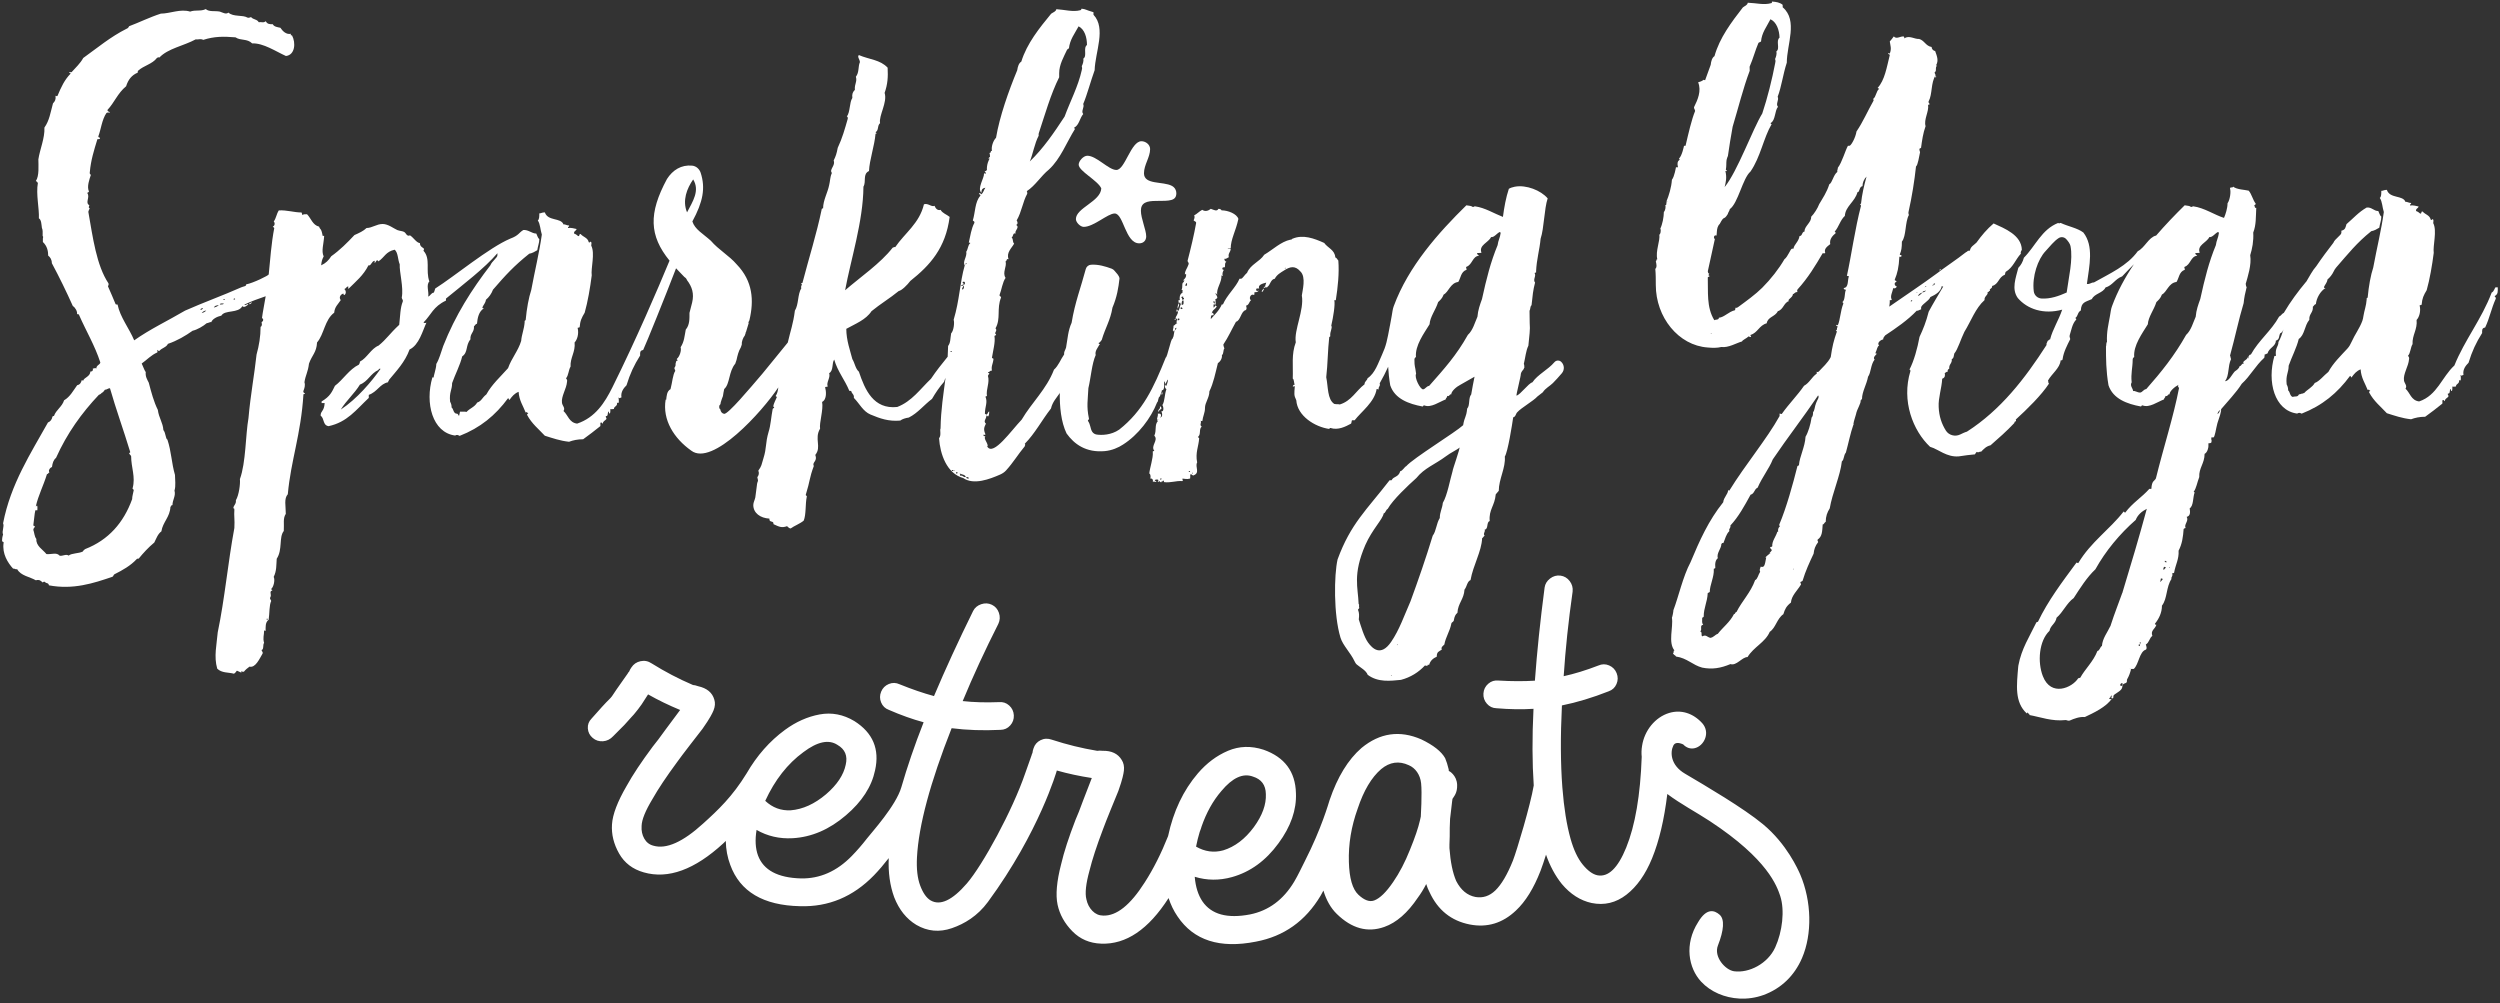 <?xml version="1.0" encoding="utf-8"?>
<!-- Generator: Adobe Illustrator 17.0.0, SVG Export Plug-In . SVG Version: 6.00 Build 0)  -->
<!DOCTYPE svg PUBLIC "-//W3C//DTD SVG 1.1//EN" "http://www.w3.org/Graphics/SVG/1.1/DTD/svg11.dtd">
<svg version="1.1" xmlns="http://www.w3.org/2000/svg" xmlns:xlink="http://www.w3.org/1999/xlink" x="0px" y="0px" width="583px"
	 height="234px" viewBox="0 0 583 234" enable-background="new 0 0 583 234" xml:space="preserve">
<rect x="0" y="0" width="583" height="234" fill="#333333" stroke="none"/>
<g>
	<path fill="#FFFFFF" d="M451.266,18.014c0,0,0.118,0,0.236,0c0,0,0-0.118,0-0.236c-0.118,0-0.236,0-0.236,0
		C451.266,17.896,451.266,18.014,451.266,18.014z"/>
	<path fill="#FFFFFF" d="M452.677,62.81c-0.236,0-0.47,0.116-0.47,0.234C452.441,63.044,452.559,63.044,452.677,62.81z"/>
	<path fill="#FFFFFF" d="M492.523,162.864c-0.006,0.01-0.015,0.018-0.021,0.027C492.514,162.9,492.523,162.896,492.523,162.864z"/>
	<path fill="#FFFFFF" d="M582.476,67c-0.118,0-0.118,0-0.234,0c0,0-0.118,0-0.236,0c-0.234,0-0.352,0.982-0.941,1.218
		c-2.35,6.23-6.348,11.131-8.7,17.01c-2.939,2.704-3.997,6.976-8.229,8.388c-1.882-0.236-2.117-2.038-3.175-2.979
		c0.47-0.705-0.236-1.195-0.352-1.899c-0.236-1.529,1.057-3.302,1.175-4.948c0.118-0.47-0.118-0.593-0.236-0.828
		c0.588-0.588,0.588-2.002,1.059-2.707c-0.118-2.118,1.175-3.412,0.941-5.646c0.588-0.587,1.057-1.999,0.705-3.41
		c0.236,0,0.236-0.118,0.47-0.118c0.118-1.528,0.47-2.234,1.177-3.409c0.705-2.468,1.293-5.878,1.646-8.7
		c-0.236-1.646,0.823-5.173-0.118-6.936c0-0.472,0.118-0.472,0-0.824c-0.234-0.352-0.352,0.352-0.588,0
		c-0.234-1.057-1.293-1.175-1.88-1.88c-0.47-0.118-0.118,0.587-0.588,0.469c-0.234-0.234-0.588-0.469-0.941-0.587
		c-0.118-0.588,0.47-0.588,0.588-1.059c-0.588-0.118-1.293-0.352-1.999-0.236c-0.116-0.351,0.354-0.234,0.236-0.587
		c-0.588,0-0.941-0.352-1.293-0.236c-0.588-1.646-3.645-0.705-4.35-2.821c-0.706,0-0.824,0.234-1.295,0.234
		c0,0.706,0,1.411-0.352,1.646c0.588,0.824,0.588,2.236,0.941,3.293c-0.588,4.233-1.646,8.465-2.468,12.933
		c-0.588,1.764-1.059,4.35-1.293,6.936c0,0.236-0.354,0.118-0.236,0.47c-0.102,1.532-0.559,2.621-0.754,3.882
		c-0.06,0.385-0.121,0.778-0.255,1.144c-0.658,1.784-1.757,3.195-2.531,4.94c-0.246,0.554-0.543,1.086-0.954,1.532
		c-1.598,1.731-3.296,3.352-4.441,5.434c-1.057,0.823-2.116,2.234-3.173,2.586c-0.588,1.059-1.763,1.529-2.47,2.352
		c-0.234,0-0.234,0.118-0.352,0.118c-0.352,0-0.513,0.193-0.866,0.193c-0.354,0.705-0.755,0.362-1.46,0.597
		c-0.705-0.234-0.588-1.175-1.059-1.528c0-0.588-0.116-0.941-0.352-1.411c-0.234-2.234,0.47-2.704,0.47-4.35
		c0.706-1.999,1.882-4.233,2.352-6.231c1.411-0.941,1.293-3.057,2.468-4.468c-0.116-1.411,0.941-1.646,0.823-3.057
		c0.236-0.118,0.354-0.588,0.706-0.588c0.118-1.411,1.06-3.057,2.236-3.762c-0.234,0-0.352,0-0.352-0.236
		c0.234-0.588,0.705-0.941,0.823-1.764c0.582-0.486,1.085-1.132,1.441-1.873c0.151-0.314,0.33-0.625,0.559-0.888
		c2.82-3.236,4.816-5.785,8.201-8.494c0.705-0.116,1.293-0.47,1.882-0.823c0.116-0.941,0.469-1.647,0.469-2.586
		c-0.352-0.234-0.469-0.824-0.705-1.293c-1.059,0-1.528-0.941-2.704-0.823c-1.881,1.057-3.188,2.586-4.717,3.88
		c-0.234,0.706-0.19,1.293-1.19,1.529c0,0.116,0,0.351,0,0.469c0,0.588-1.514,1.411-1.867,2.352
		c-1.342,1.741-2.716,3.564-3.997,5.471c-0.881,0.97-1.587,2.386-2.32,3.592c0.004,0-0.007,0.005-0.004,0.005
		c-0.001,0.002-0.008,0.004-0.01,0.005c-0.002-0.006-0.007-0.004-0.009-0.011c-1.884,2.259-3.657,4.638-5.206,7.266
		c-0.482,0.209-0.625,0.673-1.107,0.884c-1.821,3.319-4.762,5.521-6.582,8.84c-0.352-0.018-0.488,0.327-0.625,0.673
		c0.354,0.018-0.141,0.464,0,0l-0.116-0.006c-0.155,0.699-1.458,0.866-0.901,1.484c-0.582-0.148-0.5,0.562-0.97,0.537
		c-0.149,0.581-0.637,0.909-1.125,1.238c-0.716,0.753-1.32,2.237-2.299,2.31c1.056-1.411,0.588-3.408,1.41-5.171
		c-0.118-0.236-0.118-0.588-0.236-0.824c1.177-4.232,2-8.347,3.175-12.227c0.118-1.293,0.352-2.352,0.705-3.762
		c-0.234-0.118-0.116-0.472-0.234-0.706c0.47-1.646,1.411-4.466,1.059-6.702c0.47-1.528,0.823-3.291,0.705-5.291
		c0.705-1.764,0.588-3.645,0.705-5.76c-0.47,0.116-0.234-0.354-0.47-0.472c0-0.234,0.354-0.234,0.354-0.469
		c-0.706-0.941-0.941-2.236-1.647-3.058c-0.939-0.234-2.703-0.234-3.643-0.941c0,0.354-0.824,0-0.706,0.472
		c0.236,0.705,0,2.586-0.587,3.409c0,1.175-0.47,2.586-0.824,3.409c-2.234-0.705-4.584-2.35-7.171-2.704
		c-0.236,0-0.236,0.236-0.588,0.118c-0.236-0.236-0.705-0.236-1.411-0.354c-2.243,2.203-4.551,4.602-6.759,7.167
		c0.019-0.039,0.043-0.074,0.062-0.113c-1.764,0.472-2.586,2.822-4.234,3.645c-2.468,3.411-6.466,5.174-10.227,7.29
		c-0.706,0-0.941,0.47-1.647,0.352c0.588-4.35,1.647-8.818-0.823-11.993c-1.411-1.059-3.527-1.41-5.291-2.232
		c-0.234,0-0.234,0.116-0.47,0.116c0-0.116,0-0.116-0.118-0.116c-3.879,1.528-5.291,5.407-7.993,8.112
		c-0.236,0.941-0.706,1.763-1.295,2.352c-0.587,2.35-1.645,4.937-0.116,7.054c2.234,2.586,5.996,3.88,10.346,2.704
		c-0.823,2.468-2.234,4.584-2.821,6.936c-0.354,0-0.354,0.352-0.588,0.352c0,0.352-0.352,0.47-0.234,0.941
		c-5.056,7.877-10.699,15.167-18.577,20.222c-0.543,0.148-1.065,0.42-1.592,0.669c-1.182,0.558-2.631,0.179-3.323-0.93
		c-0.957-1.533-1.582-3.282-1.671-5.5c-0.116-2.116,0.706-4.35,0.824-6.584c0.705-0.234,0.705-0.823,0.587-1.293
		c0.236-0.118,0.352-0.352,0.706-0.352c-0.118-0.352,0.116-0.588,0.352-0.705c-0.118-1.059,0.705-1.177,0.587-2.234
		c0.47-0.118,0.47-0.824,0.588-1.293c0.823-0.941,1.529-3.411,2.352-5.056c1.528-2.468,2.586-5.527,4.702-7.407
		c-0.118-0.941,0.941-1.175,0.706-1.882c0.352,0.116,0.234-0.352,0.587-0.234c-0.352-0.588,0.588-0.472,0.47-1.177
		c1.529-0.352,1.529-2.116,2.94-2.586c0.116-0.118,0.116-0.587,0.234-0.705c1.764-1.059,2.234-2.822,3.527-4.234
		c-0.118-0.47,0.118-0.588,0.236-0.939c-0.118-3.411-3.997-4.94-6.585-6.115c-1.527,1.293-2.821,2.821-3.997,4.468
		c-0.587,0.588-1.41,0.941-1.528,1.88c-0.236,0-0.47,0-0.588,0.118c-0.009,0.033-0.025,0.057-0.035,0.089
		c-0.163,0.067-0.342,0.167-0.56,0.345c-1.519,1.238-5.067,3.608-6.335,4.622c-3.645,2.704-7.761,5.409-11.288,7.877
		c0.118-0.823,0.118-0.941,0.118-1.528c0.118,0,0.352,0.116,0.47-0.118c-0.47-0.706,0.118-1.647,0.352-2.704
		c0.236,0.234,0.706,0,0.823-0.352c-0.587-0.118-0.705-0.941-0.116-1.059c0.116-0.469-0.47-0.118-0.354-0.587
		c0.588-1.411,0.941-2.822,1.059-5.291c0.118,0,0.588,0.118,0.47-0.236c0.118-0.352-0.47,0-0.352-0.352
		c0.352-0.824,0.47-1.529,0.47-2.939c1.057-1.295,0.705-4.586,1.646-6.232c-0.118-0.118-0.118-0.354-0.118-0.588
		c0.823-3.645,1.411-7.407,1.764-10.699c0.47-0.352,0.706-2.352,0.941-3.293c0-0.234-0.234-0.587-0.118-0.823
		c0-0.118,0.236-0.118,0.354-0.234c0.234-1.764,0.47-3.411,1.057-5.056c-0.47-1.528,0.823-3.409,0.588-4.937
		c0,0,0.118-0.118,0.352-0.118c0-0.354-0.352-0.354-0.234-0.705c0.939-1.764,0.47-4.352,1.646-6.115
		c-0.118-0.234-0.236-0.47-0.236-0.705c0.588-0.234,0-1.175,0.588-1.529c-0.234,0-0.234,0-0.234-0.118
		c0.587-1.057,0.234-1.998-0.236-3.291c-0.588-0.118-0.823-0.588-0.823-0.941c-1.411-0.236-1.645-1.528-2.939-1.882
		c-0.941,0.118-2.352-0.941-3.411-0.118c0-0.234-0.116-0.469-0.234-0.469c-0.823,0-1.646,0.705-2.234,0
		c-0.352,0.469-0.705,0.941-0.941,1.175c0.118,0.941,0.47,1.646,0,2.821c-0.118,0-0.234-0.116-0.352-0.116
		c-0.118,0.352,0.352,0.234,0.352,0.47c-0.705,2.822-1.175,5.877-2.822,7.641c0,0.118,0.236,0.118,0.354,0.236
		c-0.706,0.47-0.706,1.882-1.411,2.35c0.118,0,0,0.236,0.118,0.354c-1.411,2.468-2.47,4.995-3.998,7.229
		c-0.236,1.529-1.295,3.348-1.647,3.348c-0.116,0-0.234,0-0.352,0c-0.588,1-1.411,3.94-2.352,5.117c0,0.469-0.234,0.617-0.116,0.971
		c-0.941,0.705-1.177,2.542-1.882,2.896c-0.588,1.882-1.529,3.21-2.352,4.621c-0.352,0.941-1.175,2.252-1.882,2.957
		c0.118,1.295-1.646,2.245-1.528,3.42c-0.705,0.116-0.47,1.067-1.175,1.067c-0.236,1.413-1.293,1.95-1.411,2.95
		c-0.118,0-0.236,0-0.352,0c-0.354,0-0.941,1.876-1.764,2.463c-1.295,2.236-3.175,4.642-5.174,6.642
		c-1.528,1.528-3.762,3.142-5.525,4.436c-0.236,0.118-0.352,0.337-0.706,0.221c0,0.234-0.116,0.463-0.116,0.579
		c-1.529,0.354-2.47,1.643-3.763,1.76c0,0.588-0.823,0.352-1.059,0.586c-1.88-3.057-1.41-6.703-1.528-9.996
		c0-0.116,0.352-0.117,0.47-0.351c-0.47,0-0.236-0.354-0.118-0.589c-0.352,0.116-0.234-0.235-0.352-0.471
		c0.47-2.234,1.059-4.938,1.646-7.525c-0.352-0.234-0.234-0.893,0.236-0.893C400.121,54.853,400.121,55,400.12,55
		c0.003,0,0.005,0,0.008,0c0.463,0-0.102-1.833,0.918-2.785c1.116-2.177,0.861-0.651,1.871-2.294
		c-0.007-0.234,0.563-1.015,0.442-1.13c1.961-1.349,3.011-7.2,4.847-8.78c2.347-3.368,3.042-7.853,4.949-11.083
		c-0.234,0.007-0.238-0.115-0.241-0.233c1.158-0.621,0.912-2.827,1.708-3.79c-0.607-0.688,0.309-1.538-0.067-2.351
		c0.877-2.26,1.261-5.329,2.127-7.941c-0.002-4.233,2.662-9.838-0.954-12.912c-0.007-0.234-0.01-0.352-0.017-0.588
		c-0.722-0.567-1.431-0.665-2.491-0.753c0.003,0.118,0.01,0.354-0.107,0.357c-1.75,0.519-3.529-0.018-5.531-0.079
		c-0.101,0.59-0.685,0.725-1.145,1.092c-2.61,3.366-5.445,7.093-6.618,11.36c-0.578,0.37-0.789,1.2-0.883,2.025
		c-0.435,1.139-0.873,2.345-1.3,3.584c-0.114-0.029-0.242-0.032-0.338-0.096c-0.47,0.352-0.823,0.47-1.293,0.588
		c0.823,1.998-0.118,4.114-0.941,5.76c-0.118,0.354,0.236,0.586,0.236,0.939c-0.824,1.998-1.529,5.111-2.234,8.111
		c-0.118,0-0.236,0-0.354,0c0,0-0.47,2.382-1.175,2.97c0.588,0.588-0.705,0.03-0.234,2.03c-0.236,0-0.354,0-0.47,0
		c0,0-0.354,2.204-0.941,2.911c-0.118,1.764-0.706,3.688-1.293,5.1c0,0.234,0.116-0.212,0.234,0.023c-0.47,0,0,0.891-0.47,0.775
		c0.118,0.47,0,1.269-0.352,1.622c0,1.175-0.352,2.927-0.823,3.868c0.234,0.472,0,1.405-0.236,1.405
		c0.236,1.411-0.939,3.877-0.47,5.758c-0.352,0-0.116,0.469-0.352,0.469c0.118,0.47,0.352,1.41-0.116,1.763
		c0.116,1.175,0.116,2.588,0.116,3.761c0,7.526,5.291,14.11,12.111,14.58c1.175,0.116,2.234,0.116,3.175-0.118
		c1.646,0.234,3.527-0.941,4.82-1.293c0.118-0.352,1.057-0.705,1.528-1.175c0.236,0,0.236,0.234,0.588,0.116
		c0-0.234-0.234-0.234-0.118-0.47c1.647-0.47,2-2.234,3.763-2.704c0.234-1.528,1.998-1.528,2.586-2.821
		c1.293-0.352,1.411-2,2.586-2.352c-0.47-0.352,0.941-0.823,0.941-1.646c0.352,0,0.352-0.47,1.059-0.47
		c-0.118-0.352-0.118-0.234,0-0.588c2.468-2.704,4.232-5.643,5.878-8.464c0.118,0,0.588,0.116,0.588-0.118
		c-0.352-0.941,0.588-1.529,1.175-2c-0.234-1.175,0.588-2,1.293-2.586c0-0.236-0.234-0.118-0.234-0.352
		c0.941-1.059,1.293-2.704,2.352-3.645c0.116-2.234,2.35-3.293,2.939-5.525c0.588,0,0.352-1.295,1.175-1.413
		c0-0.823,0.354-1.646,0.941-2.232c-0.587,2.116-1.057,4.114-1.293,6.349c-0.118,0-0.234,0-0.234,0.116
		c0.116,0,0.234,0.234,0.234,0.352c-1.411,5.409-2.234,11.522-3.291,16.344c0.116,0,0.352,0,0.47,0.116
		c-0.354,0.824,0,2.588-1.177,2.704c-0.118,0.47,0.352,0.234,0.47,0.47c-0.352,0.705-0.118,2.352-0.823,2.822
		c0.118,0.116,0.234,0.116,0.234,0.352c-0.705,1.764-0.705,3.761-1.293,5.055c-0.116,0-0.234-0.116-0.352-0.116
		c-0.118,0.352,0.236,0.234,0.352,0.47c-0.47,0.47,0.118,0.587-0.47,0.823c0.118,0.116,0.236,0.116,0.236,0.352
		c-0.705,1.998-1.059,3.409-1.411,5.879c-0.705,1.411-1.882,2.35-2.822,3.409c-0.234,0.118-0.352,0.118-0.469,0
		c0,0.352,0.116,0.234,0,0.47c-1.177,0.823-1.647,2.116-2.94,2.822c-1.528,2.232-3.553,4.232-5.199,6.584
		c-0.118,0-0.498-0.118-0.498-0.118c0,0.234,0,0.352,0,0.588c-3,5.407-7.967,11.286-11.73,17.4c-0.116,0-0.162-0.116-0.28-0.116
		c0,0.939-1.023,1.646-1.139,2.821c-3.411,4.233-5.509,8.936-7.625,13.992c-1.764,3.291-2.813,8.112-3.988,11.168
		c0,0.354-0.23,1.529-0.348,1.764c0.352,2.234-0.939,5.761,0.589,7.643c-0.469,0,0.119,0.823-0.351,0.47
		c0,0.588,0.589,0.588,0.707,0.941c2.586,0.352,3.88,1.998,6.114,2.586c2.352,0.47,4.35,0.118,6.584-0.823
		c1.411,0.47,2.704-1.646,3.998-1.646c1.411-2.352,4.116-3.411,5.173-5.879c1.411-0.941,1.647-3.057,3.175-4.116
		c0.352-1.175,0.705-1.882,1.764-2.704c0.118-1.646,1.529-2.821,2.352-4.232c0-0.352-0.236-0.236-0.118-0.588
		c0.118,0,0.236-0.118,0.47-0.234c0.705-2.352,1.646-4.35,2.586-6.35c0.118-1.059,0.352-1.764,1.059-2.704
		c0-0.234-0.236-0.234-0.118-0.587c1.059-0.706,1.059-1.882,1.175-3.529c0.354,0,0.354-0.469,0.706-0.587
		c0-1.293,0.352-2.234,0.941-3.175c0.587-3.527,2.468-7.643,2.821-10.934c0.588-0.47,0.352-1.363,0.941-2.069
		c0.588-2.116,1.059-4.536,1.763-6.536h0.352c-0.116,0-0.352,0.07-0.352-0.166c0.118-0.823,0.352-1.258,0.588-2.199
		c0.234-1.293,1.293-2.685,1.057-3.274c0.236,0.118,0.118-0.227,0.354-0.344c0-1.647,1.057-3.288,1.41-5.17
		c0.706-0.941,0.588-2.819,1.529-3.995c-0.47-0.47,0.234-1.056,0.588-1.409c-0.236,0.116-0.47,0.001-0.354-0.235
		c0.354-0.705,0.354-1.411,0.824-1.645c-0.588-0.47,0.234-1.293,0.939-1.411c0-0.47,0.236-0.588,0.47-0.941
		c2.47-1.646,5.245-3.527,7.361-5.761c0.354,0.118,1.013-0.47,1.013-0.234c0-0.236,0-0.236,0-0.47c0-0.706,1.809-1.529,2.162-2.47
		c1.293-0.587,2.433-1.293,2.669-2.586c0.108,0.144,0.174,0.169,0.328,0.133c-1.135,1.945-2.323,3.884-3.389,5.864
		c-0.588,2.35-1.312,4.114-2.137,5.877c-0.469,2.586-1.303,5.645-2.36,7.643c0.234,0,0.23,0.118,0.23,0.352
		c-2.116,6.938,0.586,13.874,4.584,17.636c1.998,0.588,3.878,2.47,6.701,2.234c1.527-0.234,2.468-0.352,3.761-0.47
		c0.118-0.116,0.236-0.47,0.47-0.587c0.352,0.352,0.706-0.236,0.941,0c0.588-0.588,1.175-1.293,2.234-1.529
		c1.882-1.646,3.763-3.291,5.643-5.291c-0.47-0.234,0.588-0.118,0.236-0.705c2.704-2.47,5.993-5.693,7.757-8.397
		c-0.236-0.118-0.118-0.47-0.236-0.705c0.823-1.529,2.827-2.94,2.945-4.704c0.234,0,0.469,0,0.469-0.352
		c0.236-1.646,1.059-3.175,1.764-4.586c0-0.352-0.234-0.469-0.116-0.939c0.352-1.059,0.587-2.704,1.528-3.645
		c0-0.236-0.116-0.236-0.234-0.352c0.705-0.47,0.47-1.293,1.293-1.764c0.118-1.999,1.056-1.95,2.586-2.657
		c0.587-1.293,2.586-1.411,3.173-2.703c1.647-0.472,2.234-1.999,3.881-2.588c0.897-0.973,1.829-1.899,2.745-2.833
		c-2.059,3.058-3.833,6.316-5.102,9.771c-0.234,0.587-0.352,1.528-0.47,2.232c-0.352,2-0.823,3.763-0.705,6.115
		c-0.234,0.234-0.118,0.823-0.234,1.057c0,2.822,0,5.645,0.587,9.054c1.059,3.175,4.35,4.35,7.525,4.938
		c0.236,0,0.118-0.354,0.47-0.236c1.529,0.588,3.409-0.823,4.938-1.411c0-0.352,0.352-0.352,0.352-0.823
		c0.588,0.236,0.47-0.47,0.941-0.352c0-0.705,1.175-1.764,2.116-2.234c-0.234,0.236-0.116,0.588,0.118,0.705
		c-1.293,6.702-3.645,13.957-5.409,21.127c-0.352,0.706-0.941,0.434-1.057,2.434c-0.118,0-0.354,0-0.47,0
		c-1.764,2-3.881,3.21-5.645,5.561c-0.116,0-0.234-0.275-0.352-0.275c-3.291,4.232-7.641,7.091-10.581,12.03
		c-0.352,0-0.234-0.274-0.47-0.04c-3.291,4.468-6.584,8.798-8.936,13.736c-0.234,0-0.234,0.108-0.352,0.108
		c-1.622,3.361-3.474,6.147-4.202,10.056c-0.021,0.11-0.035,0.223-0.044,0.334c-0.353,4.285-0.889,8.213,2.012,10.882
		c0-0.118,0.118-0.237,0.236-0.237c-0.118,0.354,0.47,0.118,0.352,0.588c2.586,0.47,5.291,1.529,8.465,1.175
		c0.352,0,0.47,0.236,0.941,0.118c1.057-0.47,2.35-0.941,3.527-0.823c1.988-0.936,5.023-2.34,6.326-4.322
		c-0.034-0.022-0.095,0.098-0.095,0.098c-0.354,0.118-0.47,0.01-0.236,0.01c-0.234,0-0.352,0-0.352,0
		c0.118,0,0.47-1.067,0.705-0.714c0.118,0.352-0.352-0.006-0.352,0.348c0.352,0,0.352-0.061,0.236,0.173
		c0.587,0.236,0.352-0.383,0.47-0.619c0.352-0.469,1.41-0.838,1.88-1.543c0.236-0.352,0.118-0.83,0.354-1.066
		c0.234-0.234,0.705-0.238,0.823-0.474c0.116-0.116,0-0.589,0.116-0.707c0.47-0.823,0.706-1.53,0.941-2.469
		c-0.116,0-0.234,0.27-0.352,0.035c0.118,0,0.236,0.036,0.352,0.036c0.236,0,0.352,0,0.588,0c1.175-1,1.293-4.033,2.822-4.504
		c0.352-0.236,0.116-0.842,0-1.195c0.823-0.47,0.823-1.537,1.528-2.007c-0.47-1.293,0.588-1.534,0.941-2.591
		c-0.234,0-0.352-0.12-0.352-0.238c0.941-1.175,1.646-2.587,1.646-4.233c1.293-1.647,0.941-4.35,2.234-6.232
		c-0.234-0.352,0.47-0.707,0.118-1.293c0.234,0,0.352-0.118,0.47-0.118c0.352-1.998,1.175-3.175,1.057-5.173
		c0.823-1.529,1.059-3.293,1.177-5.056c0.234-0.234,0.234-0.118,0.47-0.234c-0.47-0.824,0.823-1.647,0.234-2.588
		c0.941-0.234,0.823-1.175,0.705-1.998c0.941-0.588,0.706-2.586,1.177-3.762c-0.118,0.116-0.236-0.118-0.236-0.118
		c0.588-0.706,0.823-2.234,1.293-3.411c-0.116-2.116,1.244-3.173,1.244-5.407c0.706-0.354,0.892-1.529,0.892-1.763
		c0-0.236,0-0.47,0-0.706c1,0,0.637-0.451,0.755-0.685c-0.118,0-0.069-0.687-0.069-0.687c0.118,0,0.352,0,0.47,0
		c0.352,0,0.588-2.018,0.941-3.311c0.352-1.177,1.057-2.831,0.823-3.42c0,0.112-0.006,0.229-0.108,0.229
		c0.002-0.001,0.003,0.054,0.004,0.053c0.038-0.042,0.065-0.043,0.104-0.085c1.507-1.806,3.572-3.921,4.856-5.973
		c1.977-1.781,3.161-4.184,5.262-6.077c0.024-0.468,0.136-0.342,0.036-0.7c0.24-0.106,0.482-0.208,0.722-0.313
		c0.303-1.279,1.971-1.663,1.92-2.96c0.958-0.303,0.643-1.026,1.031-1.712c0.394-0.145,0.591-0.509,0.767-0.91
		c-0.356,1.107-0.68,2.089-1.181,2.925c0,1.175-0.823,1.255-0.588,3.255c-0.118,0-0.234,0-0.352,0c-1.764,6,0,12.735,5.291,13.44
		c0.47-0.234,0.587-0.216,1.057,0.018c4.822-1.882,8.349-4.811,11.288-8.809c0.234,0,0.118,0.357,0.352,0.357
		c0.588-0.823,1.175-1.525,2.116-1.879c0.118,2,1.059,3.294,1.647,4.821c0.47-0.234,0.234,0.119,0.587,0.119
		c0,0.236-0.352,0.118-0.234,0.471c1.057,2,2.704,3.293,4.116,4.821c1.88,0.588,3.527,1.177,5.643,1.411
		c0.941-0.352,1.998-0.588,3.291-0.588c1.293-0.939,2.704-1.998,3.998-3.057c0.118-0.234-0.116-0.823,0.118-0.823
		c0.352-0.118,0.236,0.236,0.47,0.236c0-0.588,0.588-0.706,0.823-1.059c0.118-0.352-0.234-0.352-0.118-0.705
		c0.588,0.116,0.354-0.706,0.588-1.059c0.236,0,0,0.47,0.352,0.47c0.118-0.236,0.118-0.588,0.118-1.059c0.352,0.118,0.352,0,0.823,0
		c0-0.705,0.941-0.587,0.706-1.527c0.587,0.587,0.469-0.706,0.352-1.177c0.352,0.354,0.234,0.118,0.705,0
		c-0.234-1.293,0.588-2.234,1.177-2.821c0.823-2.704,1.763-4.704,3.173-6.938c0-0.587-0.116-1.175,0.706-1.293
		c1.057-2.234,1.411-4.35,2.468-6.7c0.118-0.47-0.234-0.277-0.234-0.63C582.594,68.571,582.476,68,582.476,67z M404.051,29.555
		c1.291-4.272,2.45-9.009,3.983-13.052c-0.01-0.352-0.017-0.587-0.027-0.941c0.883-2.024,1.303-3.802,2.076-5.588
		c0.234-0.007,0.228-0.241,0.581-0.251c0.175-2.122,1.314-3.448,2.204-5.237c1.431,0.666,2.071,2.529,2.121,4.292
		c-0.92,0.733,0.191,2.584-0.732,3.197c0.134,0.583-0.081,1.296-0.302,1.773c0.13,0.467,0.13,0.467,0.026,0.94
		c-0.717,3.785-1.826,8.217-3.019,11.78c-2.246,3.643-5.781,13.499-8.778,17.162c0.263-1.057,0.567-2.235,0.172-3.749
		c0.116,0,0.352,0.118,0.352-0.116c0-0.118-0.236,0-0.236-0.234c0.163-0.814,0.059-1.514,0.164-2.22
		c0.085-0.355,0.184-0.682,0.314-0.944C402.944,36.131,403.944,29.91,404.051,29.555z M398.946,77.859
		c0-0.118,0.118-0.118,0.236-0.118C399.182,77.859,398.946,77.859,398.946,77.859z M418.111,132.766
		c0-0.118,0.118-0.118,0.236-0.118C418.346,132.766,418.111,132.766,418.111,132.766z M423.519,93.967
		c-0.352,0.823-0.352,1.88-0.706,2.116c0,0.705-0.116,1.057-0.352,1.293c-0.234,1.646-0.823,3.527-1.411,4.468
		c-0.116,2.35-1.41,4.702-1.528,6.584c-0.118,0.118-0.118,0.234-0.352,0.234c-1.059,4.233-2.588,9.759-4.233,13.638
		c-0.118,0.236,0.118,0.262,0.118,0.496c-0.47,0.236-0.47,1.203-0.352,1.203c-0.118,0-0.118,0-0.236,0
		c-0.234,1-1.293,2.208-1.175,3.383c-0.118,0.236-0.47,0.105-0.47,0.223c-0.118,0.352,0.352,0.402,0.352,0.754
		c-0.234,0.236-0.47,0.64-0.587,0.64c0,0,0.116,0,0.352,0c-0.236,0-1.293,1-1.293,1s0,0,0.234,0c-0.352,2-0.47,2.382-1.293,2.147
		c-0.118,0.47-0.352,0.72-0.118,1.19c-0.47,0.706-0.587,1.714-1.175,1.948c-1.059,2.939-3.057,4.854-4.35,7.44
		c-0.352,0-0.236,0.487-0.588,0.487c-0.941,1.882-2.586,3.065-3.762,4.594c-0.706,0.234-0.941,0.827-1.764,0.945
		c-0.824-0.236-0.941-0.821-1.882-0.35c-0.352-0.354,0.118-0.94-0.47-1.176c0.588-0.352-0.236-1.411,0.705-1.527
		c-0.352-0.47-0.234-0.706-0.234-1.647c0.118,0,0.234-0.116,0.352-0.234c0-2.116,0.823-3.293,0.941-5.527
		c0.118,0,0.234-0.116,0.47-0.234c0-1.646,1.057-3.527,0.941-5.291c-0.118-0.236,0.352-0.118,0.352-0.352
		c-0.118-1.177,0.118-1.882,0.588-2.234c-0.354-1.177,0.823-2.234,0.823-3.293c0.116,0,0-0.352,0.47-0.234
		c0.47-1.059,0.587-2,1.411-2.822c-0.236-0.588,0.352-0.588,0.234-1.293c1.882-2,3.293-4.586,4.702-7.172
		c0.941-0.234,0.823-1.293,1.647-1.646c1.057-2.47,2.704-4.468,3.527-6.584c3.409-5.056,7.171-9.877,10.581-14.933
		C424.342,92.672,423.754,93.261,423.519,93.967z M445.741,70.334c-0.354,0,0-0.47,0.234-0.352
		C445.857,70.098,445.741,70.216,445.741,70.334z M446.916,68.335c0-0.118,0.118-0.118,0.234-0.118
		C447.15,68.335,446.916,68.335,446.916,68.335z M448.327,68.217c-0.352,0.354-0.706,0.706-1.059,0.824
		C447.386,68.689,447.739,68.335,448.327,68.217c0-0.351,0.47-0.351,0.823-0.469C448.914,68.1,448.562,68.1,448.327,68.217z
		 M448.914,66.925C448.914,67.043,448.68,67.043,448.914,66.925c0-0.118,0.118-0.236,0.354-0.236
		C449.15,66.807,449.032,66.925,448.914,66.925z M450.914,66.453C450.796,66.807,450.325,66.337,450.914,66.453
		c-0.118-0.234,0-0.351,0.352-0.351C451.266,66.453,451.032,66.337,450.914,66.453z M481.947,68.217
		c-1.845,0.824-3.781,1.518-5.854,1.399c-0.934-0.054-1.705-0.758-1.82-1.687c-0.43-3.497,0.97-7.481,2.736-9.353
		c0.969-1.056,2.069-2.443,3.104-3.072c0.552-0.336,1.263-0.236,1.708,0.233c0.441,0.465,0.919,1.122,1.019,1.636
		C483.463,60.57,482.412,64.688,481.947,68.217z M494.523,159.926c-0.236-0.236,0-0.354,0.118-0.588c0.116,0,0.234,0,0.352,0
		C494.993,159.69,494.993,160.042,494.523,159.926z M498.755,150.636c0-0.116,0-0.234,0-0.352c0.118,0,0.236,0,0.354,0
		C498.991,150.401,499.109,150.754,498.755,150.636z M499.225,150.049c-0.116,0-0.116,0-0.234,0c0-0.118,0-0.118,0-0.236
		c0.118,0,0.118,0,0.234,0C499.225,149.931,499.225,149.931,499.225,150.049z M494.993,138.056
		C495.111,138.056,495.111,138.291,494.993,138.056c-0.823,2.352-1.882,4.938-2.822,7.877c0.118,0,0.118,0.236,0,0
		c-0.705,1.529-1.882,2.939-1.998,4.702c-0.47,0.236-0.47,1.059-1.059,1.177c-0.941,2.468-2.822,4.115-3.998,6.232
		c-0.118,0-0.234,0.116-0.47,0.116c-1.411,2.234-6.344,4.41-8.249-0.469c-1.284-3.288-0.921-8.231,1.547-10.583
		c0.236-1.293,1.411-1.646,1.647-3.057c1.528-1.293,2.35-3.409,3.997-4.584c1.528-2.352,3.057-4.82,5.055-6.702
		c2.352-4.233,5.643-8.231,9.406-11.522c0.47-1.175,1.411-2,2.586-2.586C498.755,125.593,496.991,131.472,494.993,138.056z
		 M503.693,135.704c0.236-0.352,0.118-0.47,0.236-0.823c0.234,0,0.234,0.118,0.47,0.118
		C504.164,135.234,504.046,135.586,503.693,135.704z M504.634,132.884c-0.352-0.118,0-0.47,0-0.706c0.234,0,0.234,0.118,0.47,0.118
		C504.986,132.53,504.752,132.648,504.634,132.884z M504.752,130.884c0.116-0.234,0.587,0,0.47,0.236
		C504.868,131.236,504.986,130.884,504.752,130.884z M505.809,132.413c0-0.118,0.118-0.118,0.236-0.118
		C506.045,132.413,505.927,132.413,505.809,132.413z M506.045,125h0.234C506.28,125,506.163,125,506.045,125z M513.099,69.746
		c-0.47,1.293-0.941,2.586-1.059,4.116c-0.587,1.293-1.057,3.175-2.234,4.232c-2.704,4.82-5.768,8.635-9.295,12.633
		c-0.705,0.118-0.823,0.705-1.41,0.823c-0.706,0-1.177-0.47-1.647-0.352c-0.103-0.723-0.816-1.227-0.346-2.052
		c-0.234-1.998,0.234-3.409,0.234-5.291c0-0.234,0.118-0.47,0.354-0.587c-0.236-2.704,1.88-5.527,3.175-7.643
		c0.116-1.764,1.41-3.293,1.998-5.173c0.47-0.47,0.941-0.823,1.293-1.764c1.175-0.588,1.529-2.704,3.409-2.94
		c0.588-0.941,0.588-2.35,1.882-2.822c0.236-0.351-0.234-0.234,0-0.705c1.411-0.469,1.411-2.468,2.939-2.586
		c-0.116-0.236-0.469-0.236-0.469-0.587c0.469-0.118,0.705,0,1.057-0.118c-0.705-1.764,1.646-2.352,2.234-3.645
		c0.706,0.118,1.293-0.823,2-1.177c0.116,0,0.234,0.118,0.234,0.236c-0.118,1.059-0.588,1.764-0.705,2.822
		C515.097,61.162,514.158,64.925,513.099,69.746z M517.097,96.553c0.117-0.465,0.352-0.808,0.698-0.929
		C517.454,96.086,517.563,96.32,517.097,96.553z"/>
</g>
<path fill="#FFFFFF" d="M419.82,203.948c-0.515-1.169-3.131-7.137-8.713-11.756c-4.524-3.743-13.176-8.83-18.2-11.79
	c-3.341-1.968-3.474-4.966-2.676-6.555c0.344-0.683,1.117-0.77,2.283-0.256c0.725,0.776,1.642,1.098,2.595,0.906
	c1.144-0.229,2.152-1.171,2.565-2.401c0.407-1.202,0.161-2.444-0.685-3.419c-2.152-2.383-4.985-3.26-7.775-2.405
	c-3.209,0.983-5.735,4.061-6.282,7.65c-0.151,0.903-0.169,1.755-0.085,2.568c-0.317,8.94-1.522,16.003-3.62,21.168
	c-1.953,4.808-4.195,6.959-6.731,6.452c-1.102-0.237-2.233-1.064-3.394-2.479c-1.163-1.416-2.111-3.418-2.84-6.004
	c-0.918-3.256-1.544-7.222-1.905-11.827c-0.004-0.088-0.01-0.176-0.023-0.264c-0.411-5.428-0.452-11.751-0.097-19.031
	c3.492-0.707,7.128-1.805,10.906-3.295c0.854-0.296,1.463-0.861,1.824-1.696c0.361-0.833,0.372-1.674,0.037-2.523
	c-0.337-0.848-0.924-1.452-1.757-1.814c-0.835-0.361-1.672-0.352-2.514,0.024c-2.857,1.102-5.552,1.931-8.085,2.488
	c0.413-6.285,1.107-12.861,2.085-19.726c0.102-0.916-0.13-1.74-0.692-2.472c-0.565-0.729-1.285-1.15-2.16-1.259
	c-0.878-0.109-1.683,0.12-2.412,0.683c-0.731,0.565-1.153,1.264-1.268,2.1c-1.013,7.69-1.768,14.931-2.264,21.72
	c-2.596,0.159-5.421,0.15-8.477-0.03c-0.918-0.104-1.718,0.144-2.401,0.742c-0.687,0.598-1.059,1.353-1.122,2.262
	c-0.063,0.911,0.206,1.709,0.804,2.392c0.598,0.687,1.348,1.039,2.253,1.061c3.068,0.259,5.941,0.302,8.616,0.132
	c-0.325,6.663-0.303,12.615,0.057,17.877c-0.774,4.591-3.924,15.118-4.857,17.529c-1.301,3.247-2.669,5.567-4.105,6.957
	c-1.358,1.305-2.899,1.811-4.626,1.518c-1.904-0.363-3.402-1.603-4.493-3.721c-0.821-1.892-1.345-4.452-1.578-7.681
	c-0.018-0.241,0.002-1.133,0.062-2.679c-0.015-1.378,0.014-2.757,0.086-4.14c-0.006-0.08,0.152-1.427,0.475-4.045l0.084-0.613
	c0.365-0.611,1.156-1.371,1.089-3.273c-0.079-2.251-1.859-3.244-1.943-3.241l-0.027-0.363c-0.245-1.037-0.522-1.911-0.828-2.621
	c-0.881-1.563-2.738-3.023-5.565-4.38c-5.021-2.185-9.666-1.516-13.935,2.003c-3.131,2.718-5.612,6.772-7.441,12.16
	c-0.257,0.757-1.832,6.494-5.79,14.265c-0.817,1.605-1.554,3.223-2.457,4.739c-2.531,4.234-5.973,6.785-10.321,7.659
	c-5.305,1.015-9.002,0.002-11.085-3.04c-1.002-1.477-1.602-3.392-1.802-5.743c2.833,0.872,5.733,0.898,8.697,0.072
	c4.269-1.198,7.885-3.829,10.846-7.891c2.867-3.899,4.222-7.794,4.061-11.68c-0.131-5.019-2.642-8.392-7.529-10.121
	c-2.919-0.953-5.691-0.874-8.315,0.241c-2.626,1.115-4.964,2.862-7.014,5.243c-3.416,3.983-5.727,8.873-6.958,14.654
	c-1.603,4.034-3.416,7.642-5.449,10.799c-3.359,5.289-6.593,7.868-9.708,7.733c-0.956-0.009-1.785-0.372-2.49-1.09
	c-0.703-0.716-1.172-1.614-1.401-2.694c-0.366-1.418-0.12-3.671,0.736-6.761c0.623-2.54,1.669-5.734,3.131-9.579
	c0.372-1.02,0.972-2.549,1.803-4.586l1.777-4.343c0.498-1.414,0.833-2.481,0.999-3.197c0.155-0.635,0.255-1.153,0.299-1.557
	c0.107-0.965-0.065-1.792-0.51-2.486c-0.883-1.466-2.371-2.177-4.461-2.133c-0.603-0.057-0.994-0.054-1.174,0.009l-0.131-0.013
	c-3.501-0.578-7.012-1.44-10.539-2.59c-0.92-0.331-1.793-0.292-2.621,0.117c-0.825,0.409-1.373,1.05-1.643,1.916
	c-0.121,0.315-0.204,0.674-0.247,1.076c-0.103,0.154-0.164,0.309-0.182,0.47l-1.504,4.247c-2.955,8.658-9.916,21.428-13.619,25.71
	c-3.394,3.925-6.209,5.241-8.446,3.947c-0.968-0.579-1.775-1.725-2.42-3.44c-0.646-1.712-0.9-3.912-0.759-6.598
	c0.387-7.402,3.081-17.444,8.081-30.12c3.534,0.452,7.33,0.581,11.388,0.383c0.903-0.006,1.661-0.346,2.272-1.02
	c0.611-0.674,0.891-1.466,0.846-2.377c-0.048-0.911-0.407-1.672-1.081-2.283c-0.674-0.611-1.47-0.872-2.388-0.785
	c-3.06,0.124-5.878,0.043-8.455-0.243c2.409-5.819,5.18-11.823,8.311-18.01c0.393-0.835,0.437-1.688,0.139-2.562
	c-0.3-0.872-0.846-1.503-1.642-1.889c-0.794-0.383-1.629-0.426-2.501-0.128c-0.874,0.3-1.5,0.828-1.877,1.583
	c-3.429,6.957-6.471,13.571-9.123,19.839c-2.509-0.683-5.182-1.6-8.018-2.751c-0.835-0.392-1.672-0.415-2.512-0.068
	c-0.84,0.344-1.439,0.94-1.788,1.781c-0.352,0.844-0.355,1.685-0.009,2.523c0.346,0.842,0.942,1.416,1.794,1.729
	c2.822,1.231,5.528,2.196,8.116,2.892c-2.162,5.482-3.857,10.531-5.191,15.138c-1.253,4.326-6.903,10.517-8.015,11.957
	c-1.112,1.44-2.295,2.803-3.541,4.084c-3.485,3.577-7.443,5.323-11.871,5.239c-5.39-0.15-8.721-1.931-9.999-5.337
	c-0.607-1.653-0.722-3.645-0.339-5.978c2.531,1.459,5.335,2.105,8.406,1.938c4.431-0.25,8.579-2.035,12.439-5.35
	c3.734-3.181,5.997-6.682,6.793-10.499c1.096-4.912-0.508-8.735-4.826-11.465c-2.594-1.555-5.299-2.072-8.114-1.551
	c-2.815,0.522-5.508,1.72-8.074,3.599c-3.567,2.615-6.549,6.003-8.952,10.155c-3.304,5.378-6.616,8.519-10.129,11.686
	c-4.73,4.317-8.596,6.041-11.598,5.171c-0.931-0.237-1.64-0.785-2.131-1.648c-0.49-0.861-0.701-1.84-0.627-2.938
	c0.03-1.459,0.887-3.579,2.573-6.363c1.304-2.311,3.2-5.15,5.683-8.522c0.643-0.898,1.648-2.233,3.016-4.005l2.927-3.777
	c0.877-1.251,1.496-2.203,1.854-2.855c0.326-0.578,0.567-1.055,0.719-1.435c0.368-0.909,0.43-1.751,0.184-2.527
	c-0.46-1.629-1.716-2.67-3.769-3.125c-0.574-0.198-0.957-0.287-1.149-0.268l-0.124-0.043c-3.26-1.392-6.451-3.062-9.577-5.012
	c-0.809-0.541-1.67-0.711-2.589-0.511c-0.921,0.198-1.63,0.687-2.13,1.463c-0.206,0.276-0.383,0.602-0.537,0.979
	c-0.144,0.124-0.246,0.261-0.305,0.413l-2.635,3.749c-0.503,0.778-0.855,1.303-1.057,1.577c-0.206,0.274-0.458,0.554-0.759,0.837
	c-0.302,0.283-0.827,0.837-1.578,1.655c-0.751,0.82-1.56,1.725-2.427,2.72c-0.635,0.644-0.921,1.409-0.859,2.294
	c0.062,0.885,0.44,1.622,1.135,2.207c0.693,0.589,1.498,0.844,2.413,0.774c0.915-0.07,1.702-0.465,2.367-1.185
	c0.919-0.89,1.782-1.757,2.589-2.599l1.778-1.975c0.316-0.32,0.575-0.618,0.781-0.894c0.347-0.398,0.843-1.046,1.486-1.946
	l1.5-2.329c2.349,1.335,4.842,2.547,7.479,3.634l-0.613,0.824l-2.757,3.706c-1.288,1.801-2.296,3.134-3.019,4.006
	c-2.657,3.569-4.684,6.622-6.081,9.159c-2.136,3.664-3.276,6.659-3.424,8.983c-0.15,2.325,0.403,4.59,1.656,6.795
	c1.252,2.205,3.174,3.673,5.769,4.403c5.681,1.626,11.86-0.631,18.54-6.776c0.192-0.177,0.379-0.381,0.57-0.562
	c0.041,1.968,0.38,3.833,1.044,5.587c2.269,6.241,7.696,9.453,16.279,9.636c6.62,0.202,12.36-2.192,17.221-7.187
	c1.19-1.231,2.338-2.586,3.455-4.024c-0.134,3.342,0.277,6.39,1.276,9.123c1.135,2.907,2.853,5.054,5.158,6.441
	c2.609,1.52,5.374,1.777,8.303,0.768c2.925-1.009,5.985-2.835,8.392-6.111c12.048-16.396,16.074-30.653,16.074-30.653
	c2.612,0.737,5.332,1.322,8.154,1.751l-0.364,0.942l-1.635,4.234c-0.744,2.044-1.346,3.573-1.803,4.584
	c-1.575,4.079-2.688,7.509-3.337,10.294c-1.051,4.045-1.33,7.211-0.84,9.494c0.489,2.283,1.633,4.343,3.434,6.18
	c1.797,1.838,4.04,2.805,6.725,2.897c5.802,0.232,11.042-3.32,15.722-10.627c0.513,1.544,1.196,2.984,2.097,4.29
	c3.753,5.585,9.845,7.542,18.283,5.869c6.522-1.231,11.546-4.797,15.071-10.706c0.229-0.387,0.438-0.803,0.659-1.202
	c0.68,2.247,1.705,4.068,3.102,5.431c3.488,3.421,7.188,4.436,11.099,3.047c2.827-0.996,5.438-3.273,7.827-6.835
	c0.699-0.937,1.348-1.992,1.947-3.168c0.222,0.716,0.481,1.35,0.777,1.896c1.921,4.173,5.046,6.683,9.376,7.537
	c4.066,0.789,7.657-0.298,10.771-3.255c2.237-2.092,4.148-5.176,5.732-9.253c0.435-1.142,0.86-2.418,1.279-3.771
	c0.917,2.613,2.136,4.9,3.687,6.831c2.009,2.388,4.327,3.869,6.956,4.441c2.959,0.602,5.66-0.042,8.109-1.938
	c2.446-1.898,4.44-4.723,5.984-8.485c1.657-4.056,2.834-9.071,3.552-15c3.074,2.315,6.807,4.282,9.908,6.32
	c13.669,8.985,15.661,15.245,16.424,17.461c1.092,3.365,0.501,8.333-1.169,11.994c-1.73,3.792-6.103,6.043-9.608,5.563
	c-2.028-0.29-4.789-3.367-3.752-6.009c1.387-3.534,1.605-6.102,0.4-7.169c-1.205-1.066-3.024-1.66-5.02,1.729
	c-3.274,5.143-2.238,10.703,0.701,13.872c2.221,2.395,5.51,3.777,8.947,3.948c1.87,0.093,3.783-0.174,5.591-0.829
	c4.105-1.498,7.218-4.485,9.002-8.64C422.639,217.811,422.475,210.179,419.82,203.948z M279.761,194.035
	c0.094-0.268,0.197-0.517,0.289-0.788c0.077-0.174,0.126-0.349,0.162-0.524c1.102-3.165,2.618-5.944,4.621-8.266
	c2.588-3.099,5.039-4.216,7.354-3.357c1.974,0.611,2.978,1.968,3.012,4.073c0.111,2.429-0.822,4.999-2.794,7.705
	c-2.062,2.786-4.446,4.593-7.146,5.423c-2.181,0.6-4.293,0.309-6.339-0.87C279.145,196.247,279.436,195.125,279.761,194.035z
	 M187.356,175.397c3.265-2.459,5.914-3.02,7.945-1.687c1.762,1.018,2.405,2.555,1.924,4.61c-0.489,2.388-2.019,4.689-4.59,6.9
	c-2.681,2.27-5.433,3.518-8.251,3.743c-2.26,0.117-4.234-0.618-5.93-2.207C180.702,181.875,183.67,178.089,187.356,175.397z
	 M331.333,190.427c-0.068,0.248-0.135,0.537-0.195,0.865c-0.385,1.727-1.161,4.008-2.32,6.841c-1.158,2.914-2.469,5.432-3.936,7.554
	c-1.619,2.375-3.096,3.81-4.425,4.301c-1.082,0.396-2.307-0.05-3.681-1.34c-1.374-1.288-2.112-3.834-2.216-7.639
	c-0.129-4.127,0.555-8.264,2.048-12.417c1.401-4.227,3.227-7.304,5.477-9.235c2.011-1.672,4.166-1.975,6.461-0.909
	c1.496,0.633,2.642,2.187,2.858,4.184C331.661,185,331.333,190.427,331.333,190.427z"/>
<g>
	<path fill="#FFFFFF" d="M364.07,84.376c-0.459-0.43-1.177-0.386-1.584,0.095c-1.488,1.756-3.921,2.875-5.128,4.684
		c-0.94,0.234-2.774,2.874-3.715,3.11c-0.117-0.118,1.126-4.94,1.008-5.058c0.118-0.587,0.47-0.823,0.706-1.175
		c0-0.118,0-0.234,0.118-0.234c0-0.354,0-0.706-0.118-0.941c0.353-1.411,0.47-3.057,1.058-4.234
		c0.588-5.761,0.271-2.497,0.271-8.141c0.235-0.352,0.117-1.058,0.47-1.293c0.235-2.234,0.352-3.527,0.823-5.291
		c-0.588-0.706,0.352-1.528-0.117-2.234c0.117-0.118,0.47,0,0.352-0.353c0.117-2.822,0.823-5.056,1.058-7.642
		c0.824-2.469,0.824-6.937,1.646-9.406c-1.576-1.871-5.038-3.222-7.645-2.721c-0.009-0.006-0.022-0.009-0.03-0.015
		c0,0.013-0.016,0.011-0.018,0.022c-0.487,0.098-0.953,0.239-1.36,0.48c-0.685,2.056-1.08,4.278-1.381,6.557
		c-2.042-0.781-4.189-2.153-6.529-2.473c-0.236,0-0.236,0.236-0.588,0.118c-0.236-0.236-0.705-0.236-1.411-0.354
		c-6.466,6.35-13.52,14.227-16.931,23.516c-0.235,0.587-0.352,1.528-0.47,2.232c-0.138,0.785-0.288,1.537-0.42,2.299
		c-0.001,0.006-0.008,0.009-0.009,0.015c-0.647,3.472-0.876,4.689-1.822,6.74c-0.904,1.96-1.623,4.35-3.387,5.527
		c-0.117,0.587-0.706,0.705-0.706,1.41c-1.999,1.529-3.057,3.881-5.761,4.704c-0.588-0.118-0.588,0-1.293-0.118
		c-1.646-1.059-1.41-3.997-1.881-6.231c0.352-2.939,0.352-6.35,0.706-9.406c0.235,0,0.235-0.116,0.235-0.234
		c-0.118-1.059,0.588-1.813,0.234-2.401c0.47-2,0.941-4.928,0.706-5.928c0.118,0,0.235,0,0.353,0c0.47-3,0.823-6.299,0.588-9.239
		c-0.235-0.234-0.352-0.62-0.706-0.738c-0.117-1.764-1.764-2.193-2.586-3.369c-2.351-1.057-4.938-2.036-7.408-0.979
		c-0.235,0-0.117,0.333-0.47,0.215c-2.233,0.472-4.115,2.344-6.113,3.518c-1.058,1.647-3.175,2.209-3.998,4.207
		c-0.587,0.47-1.058,1.385-1.41,1.385c-0.118,0-0.235,0-0.353,0c-0.823,2-2.94,3.783-3.88,6.017c-0.118,0-0.118-0.048-0.235-0.048
		c-0.588,1.411-1.646,2.387-2.587,3.446c0-0.354,0-0.689,0.235-0.923c0.235,0,0.47,0.125,0.47-0.109
		c-0.117,0-0.117-0.23-0.117-0.348c-0.118,0-0.118-0.116-0.235-0.116c0,0.236-0.118,0.237-0.118,0.119
		c0.235-0.941,0.824-0.822,1.176-1.645c-0.235,0-0.323-0.118-0.441-0.236c0.118,0.352-0.323,0.589-0.323,0.589
		c0-0.236,0-0.745,0-0.745s0.293,0,0.528,0c-0.117-1,0-0.803-0.117-1.274c0.352,0.118,0.235-0.225,0.47-0.225
		c0-0.47-0.235-0.7-0.47-1.054c0.352-0.118,0.235,0.238,0.47,0.238c-0.353-1.295,1.175-3.057,0.94-4.467
		c0.118,0.118,0.235,0.119,0.353,0.119c-0.235-0.472,0-1.058,0.235-1.412c-0.353,0-0.353-0.116-0.353-0.469
		c0.235,0,0.235-0.236,0.588-0.118c0.117-0.705-0.118-0.941,0.352-1.293c-0.352-0.118-0.47-0.352-0.47-0.706
		c0.47,0.118,0.678-0.234,1.031-0.351c-0.235-0.941,0.442-1.177,0.442-2c-1,0-1-0.118,0-0.118v0.118
		c0-2.234,1.203-4.116,1.792-6.936c-0.353-1.177-2.397-2-3.925-2c-0.117-0.236-0.375-0.352-0.728-0.352
		c-0.352,0.705-1.069,0.234-1.775,0c-0.588,0.47-1.299,0.705-2.004,0.234c-0.705,0.354-1.178,0.941-1.884,1.295
		c0.235,0.469-0.001,0.823-0.119,1.174c0.235,0.236,0.588,0.236,0.588,0.59c-0.47,2.703-1.293,6.114-1.999,8.818
		c0,0.351,0.352,0.351,0.235,0.823c-0.235,0.823-1.058,1.764-0.823,2.586c0-0.236,0-0.354,0.234-0.354
		c0.118,0.823-0.352,1.177-0.705,1.529c0.117,0,0.352,0,0.352,0.118c-0.235,0-0.117,0.352-0.352,0.352
		c-0.353,0.47,0,0.941-0.353,1.763c0.47-0.118,0.118,0.421,0.235,0.656c-0.823,0.236-0.706,1.715-0.588,1.715
		c-0.118,0-0.235,0-0.353,0c0,0,0,0.637,0.118,0.756c0.117,0,0-0.23,0.235-0.23c0,0.116,0.235,0.475,0.235,0.475h0.117
		c0.118-1,0.118-0.921,0.47-0.921c0,0.47,0.118,0.892-0.235,1.008c-0.235,0-0.352-0.141-0.352-0.259
		c-0.353,0.705-0.235,1.163-0.706,1.751c0,0.823-0.47,1.051-0.588,1.639c0.117,0,0.117-0.003,0.117,0.115
		c0.588-0.236-0.117,0.821,0.235,1.056c0.118,0,0.118,0.236,0,0c-0.352,0.118-0.47,0.47-0.823,0.588
		c0.117,0.588-0.353,1.058,0,1.411c-0.118-0.236,0.235-0.471,0.235-0.236c-0.066,0.459-0.133,0.847-0.219,1.261
		c-0.083,0.176-0.165,0.365-0.252,0.611c-0.352-0.118-1.207,4.354-1.56,4.354c-2.822,7.054-5.339,12.467-10.865,16.816
		c-1.868,1.285-4.062,1.312-5.208,1.151c-0.436-0.061-0.842-0.291-1.077-0.664c-0.491-0.781-0.343-1.607-1.013-2.562
		c0-0.234,0.352-0.234,0.235-0.588c-0.588-2.821-0.233-4.307-0.115-7.012c0.588-2.468,0.808-5.724,1.704-7.723
		c-0.235-0.939,0.47-1.646,0.823-2.35c0.47-0.236-0.235-0.118-0.118-0.47c0.353-0.118,0.47-0.47,0.706-0.706
		c0.824-2.821,2.028-4.585,2.498-7.524c1.059-2.47,1.411-4.702,1.646-6.82c-0.098-0.686-0.686-1.208-1.151-1.771
		c-0.179-0.217-0.398-0.397-0.662-0.494c-1.487-0.544-3.113-1.037-4.819-0.928c-0.582,0.037-1.082,0.435-1.232,0.999
		c-1.14,4.297-2.533,7.798-3.305,12.541c-0.823,1.764-0.94,3.762-1.293,5.761c-0.117,0.47-0.47,0.941-0.47,1.411
		c0,0.018,0.027,0.05,0.036,0.073c-0.009,0.057-0.026,0.102-0.033,0.162c-0.823,1.175-1.293,2.586-2.351,3.527
		c-1.764,4.586-5.173,7.643-7.525,11.64c-2.469,2.586-6.582,8.522-7.995,6.348c-0.118,0-0.118,0-0.118-0.116
		c0.118,0,0.118,0,0.118,0.116c0.352-0.705-1.058-1.88-0.47-2.468c-0.352,0-0.47,0-0.47-0.352c0.235,0,0.47,0.118,0.47-0.118
		c-0.47-1.059-0.352-1.528,0.117-2.468c-0.705-0.588,0.118-1.059,0.118-1.882c0.352,0,0.235,0.369,0.47,0.135
		c0.235-0.47,0.117-1.04,0.235-1.04h-0.118c-0.235,0-0.235,0.688-0.706,0.688c0-0.118-0.117-0.185-0.234-0.185
		c0-1.764,0.705-2.62,0.117-4.031c0.235,0,0.235-0.135,0.352-0.135c-0.235-1.646,0.706-3.065,0.235-4.711
		c0.118-0.236,0.235-0.357,0.353-0.593c-0.235,0-0.353-0.12-0.353-0.237c0.47,0,0.47-0.471,0.941-0.353
		c-0.235-1.059,0.235-1.53,0.352-2.705c0-0.236-0.352-0.118-0.352-0.354c0.235-1.528,0.823-3.644,0.588-4.937
		c0-0.354,0.47-0.118,0.353-0.471c-0.588-0.354,0.47-0.824-0.118-1.411c1.294-2.234,0.235-4.586,1.294-7.172
		c0-0.352-0.353-0.236-0.353-0.587c0.47-1.177,0.706-3.058,1.411-3.999c-0.824-1.292,0.352-2.586,0-3.88
		c0.352,0,0.117-0.705,0.706-0.47c-0.588-1.528,0.705-2.586,1.293-3.645c-0.47-0.469-0.118-1.057-0.588-1.41
		c0.47-0.354,0.235-1.177,0.941-0.941c-0.352-0.705,1.058-1.411,0.118-2c0.47-0.234,0.352-0.705,0.117-1.059
		c1.176-1.998,1.411-4.35,2.469-6.23c0-0.234,0-0.47-0.118-0.588c1.999-1.293,3.293-3.527,5.174-5.055
		c2.704-2.47,4.115-6.35,6.114-9.524c-0.234,0-0.234-0.116-0.234-0.234c1.175-0.588,1.293-2.235,2.116-3.176
		c-0.588-0.705,0.352-1.528,0-2.35c0.941-2.234,1.723-5.291,2.663-7.877C255.393,12.136,258,6.61,255,3.435c0-0.234,0-0.352,0-0.588
		c-2-0.587-1.723-0.705-2.781-0.823c0,0.118-0.156,0.354-0.273,0.354c-1.764,0.469-3.605-0.118-5.604-0.236
		c-0.118,0.587-0.745,0.705-1.215,1.059c-2.704,3.291-5.663,6.936-6.957,11.168c-0.588,0.354-0.833,1.177-0.95,2
		c-1.999,4.82-4.12,10.817-4.943,15.754c-0.706,0.705-1.178,2.234-0.943,3.058c-0.47-0.118-0.118,0.587-0.589,0.469
		c0.117,0.47,0.117,0.382,0.117,0.969c-0.235,0-0.353,0.382-0.353,0.382c0.235,0,0.352,0,0.352,0c-0.235,0-0.823,1.5-0.706,2.675
		c-0.235,0-0.117,0.339-0.47,0.221c-0.118,0.354,0.352,0.229,0.234,0.583c-0.352,0-0.352-0.239-0.47,0.113
		c0.117,0.823-1.646,3.409-0.588,4.35c0-0.706,0.235-1.06,0.941-1.178c-0.352,0.47-0.47,1.176-0.941,1.527
		c-0.235,0-0.117-0.351-0.47-0.235c-0.352,0.352,0.353,0.118,0.235,0.588c-1.293,1.41-1.175,3.88-1.764,5.76
		c0.118,0.236,0.47,0.118,0.353,0.59c-0.706,1.292-0.941,3.055-1.293,4.584c0.117,0,0.352,0,0.352,0.116
		c-0.587,0.472-0.47,1.295-0.941,2c0.235,1.177-0.941,2.352-0.352,3.175c-1.176,4.116-1.176,7.995-2.587,12.697
		c0.235,0.706,0,2.586-0.588,3.175c-0.235,1.411-0.117,2.116-0.706,2.94c-0.014,0.861-0.051,1.694-0.104,2.507
		c-1.353,1.666-2.692,3.338-3.889,5.134c-2.469,2.352-4.468,5.291-7.878,6.584c-5.526,0.588-7.525-3.997-8.935-8.229
		c-0.824-0.705-0.941-1.998-1.528-2.939c-0.47-1.882-1.411-4.352-1.411-7.054c2.116-1.177,4.585-2.118,5.878-4.116
		c1.999-1.646,4.351-3.057,6.35-4.702c0.705-0.118,1.999-1.413,2.704-2.352c4.586-3.645,8.23-7.643,9.171-14.933
		c-0.706-0.587-1.646-0.823-2.116-1.646c-0.705,0.236-1.176-0.352-1.411-0.941c-0.706,0.354-1.528-0.705-2.469-0.352
		c-1.058,4.468-4.468,6.702-6.702,9.993c-0.352-0.116-0.352,0.118-0.588,0.118c-2.822,3.645-7.566,6.879-11.094,9.936
		c1.293-7.054,4.218-16.049,4.275-24.162c0.706-1.175-0.235-2.939,1.293-3.645c0.117-2.586,1.293-5.877,1.528-8.7
		c0.47,0,0.118-0.234,0-0.352c0.823-0.47,0.352-1.529,1.058-2.116c-0.352-1.764,1.764-4.82,1.059-7.054
		c0.705-2,0.823-3.645,0.705-5.879c-1.764-1.88-4.233-1.88-6.701-2.939c-0.47,0.352,0.235,1.059,0.235,1.646
		c-0.47,1.059-0.118,2.352-0.941,3.409c0.352,1.177-0.353,1.646-0.235,3.058c-0.47,0.469-0.706,0.941-0.588,1.88
		c-0.706,1.059-0.47,3.293-1.294,4.351c0.235,0,0.235,0.234,0.235,0.469c-0.706,2.47-1.293,4.586-2.351,6.82
		c-0.235,1.293-0.47,1.998-0.941,2.939c0.353,0.941-0.47,1.646-0.588,2.352c-0.118,0.234,0.235,0.47,0.117,0.706
		c-0.352,0.705-0.352,1.764-0.588,2.704c-0.352,1.764-1.411,3.527-1.411,5.407c-0.235,0-0.352,0.118-0.352,0.352
		c-1.176,5.645-2.94,11.17-4.468,17.049c-0.117,0-0.352,0-0.352,0.118c0.588,0-0.235,0.823,0.117,1.057
		c-0.941,1.529-0.588,3.763-1.528,5.291c-0.352,2.939-1.058,4.82-1.646,7.407c-0.002,0.008-0.005,0.014-0.006,0.022
		c-1.493,1.8-5.033,6.226-5.925,7.268c-2.997,3.502-7.981,9.467-8.923,9.366c-0.559-0.133-0.811-0.532-0.891-1.065
		c-0.189-0.104-0.316-0.337-0.224-0.872c0.1-0.105,0.183-0.216,0.258-0.329c0.022-0.148,0.049-0.299,0.079-0.451
		c0.129-0.454,0.307-0.946,0.505-1.441c0.076-0.491,0.151-1.033,0.297-1.639c1.355-1.156,1.009-4.052,2.577-5.912
		c0.099-0.295,0.198-0.59,0.299-0.885c0.229-1.04,0.447-1.997,1.003-2.927c0.072-0.21,0.145-0.42,0.217-0.63
		c-0.069-0.63,0.267-1.581,0.71-2.128c0.065-0.198,0.134-0.395,0.198-0.593c-0.031-0.032-0.046-0.07,0.006-0.142
		c0.019-0.002,0.028-0.009,0.045-0.012c0.018-0.057,0.039-0.113,0.057-0.17c0.218-0.647,0.415-1.294,0.588-1.94
		c-0.034-0.076-0.061-0.156-0.041-0.27c0.085-0.116,0.146-0.284,0.216-0.43c1.101-4.602,0.812-9.121-2.973-13.033
		c-1.731-2.027-4.178-3.361-6.024-5.508c-1.854-1.675-3.7-2.613-4.305-4.495c2.473-4.553,3.097-7.775,1.94-11.339
		c-0.288-0.886-1.052-1.582-1.979-1.674c-2.568-0.254-4.557,1.046-5.883,3.114c-4.326,8.009-4.157,13.179,0.598,19.04
		c-2.745,6.626-7.708,18.221-13.324,29.54c-1.775,3.577-3.997,7.054-8.229,8.465c-1.882-0.236-2.117-1.999-3.175-2.94
		c0.47-0.705-0.235-1.175-0.352-1.88c-0.235-1.529,1.058-3.293,1.175-4.938c0.118-0.47-0.117-0.588-0.235-0.823
		c0.588-0.588,0.588-2,1.058-2.704c-0.117-2.118,1.176-3.411,0.941-5.645c0.588-0.587,1.058-1.998,0.706-3.409
		c0.235,0,0.235-0.118,0.47-0.118c0.117-1.528,0.47-2.234,1.176-3.409c0.705-2.468,1.293-5.878,1.646-8.7
		c-0.235-1.646,0.823-5.173-0.117-6.936c0-0.472,0.117-0.472,0-0.824c-0.235-0.352-0.353,0.352-0.588,0
		c-0.235-1.057-1.293-1.175-1.881-1.88c-0.47-0.118-0.118,0.587-0.588,0.469c-0.235-0.234-0.588-0.469-0.941-0.587
		c-0.118-0.588,0.47-0.588,0.588-1.059c-0.588-0.118-1.293-0.352-1.999-0.236c-0.117-0.351,0.353-0.234,0.235-0.587
		c-0.588,0-0.941-0.352-1.293-0.236c-0.588-1.646-3.645-0.705-4.35-2.821c-0.706,0-0.824,0.234-1.294,0.234
		c0,0.706,0,1.411-0.352,1.646c0.588,0.824,0.588,2.236,0.941,3.293c-0.588,4.234-1.646,8.465-2.469,12.933
		c-0.588,1.764-1.058,4.35-1.293,6.936c0,0.236-0.353,0.118-0.235,0.47c-0.118,1.764-0.706,2.94-0.823,4.468
		c-0.706,2.352-2.234,3.997-3.058,6.349c-1.764,1.998-3.762,3.762-5.056,6.114c-1.058,0.823-1.091,1.557-2.149,1.909
		c-0.588,1.059-1.763,1.356-2.469,2.179c-0.235,0-0.235-0.055-0.353-0.055c-0.352,0-0.823,0-1.175,0
		c-0.353,2-0.198,0.231-0.902,0.466c-0.706-0.234-0.588-1.088-1.059-1.441c0-0.588-0.117-0.897-0.352-1.368
		c-0.235-2.234,0.47-2.683,0.47-4.328c0.706-2,1.881-4.223,2.351-6.221c1.411-0.941,0.743-2.555,1.919-3.966
		c-0.117-1.411,0.941-1.643,0.823-3.054c0.235-0.118,0.353-0.587,0.706-0.587c0.118-1.411,0.444-2.899,1.62-3.604
		c-0.235,0-0.353,0-0.353-0.236c0.235-0.588,0.705-0.941,0.823-1.763c0.705-0.588,1.293-1.411,1.646-2.352
		c2.94-3.409,4.922-5.56,8.449-8.382c0.706-0.116,1.293-0.47,1.882-0.823c0.117-0.941,0.47-1.647,0.47-2.586
		c-0.352-0.234-0.47-0.824-0.705-1.293c-1.059,0-1.851-0.941-3.027-0.823c-1.009,0.567-1.031,1.271-3.031,2v-0.001
		c-5,2.116-13.046,8.817-17.514,11.64c-0.118,0.47-0.191,0.588-0.309,0.939c-0.706,0.118-0.742,0.706-1.33,0.941
		c0.235-1.057-0.547-2.704,0.276-3.527c-0.941-2.586,0.373-5.291-1.39-7.172c0.117-0.116,0.127-0.233,0.127-0.469
		c-0.352-0.354-0.936-0.47-0.936-1.295c-0.823-0.116-1.408-1.174-2.231-1.764c-0.117-0.116-0.468,0.118-0.586,0
		c-0.352-0.116-0.47-0.587-0.822-0.823c-0.353-0.234-1.058-0.234-1.646-0.469c-0.823-0.354-2.116-1.411-3.409-1.411
		c-1.411,0-2.469,0.939-3.762,0.939c-0.706,0.706-1.764,1.177-2.822,1.647c-1.646,1.764-3.409,3.527-5.408,4.938
		c-0.588,0.941-1.293,1.646-2.352,2.116c0.118-1.057,0.235-1.377,0.588-2.082c-0.588-1.293,0-2.786,0.117-4.786
		c-0.235,0-0.352,0-0.352,0c-0.353-2-0.588-1.327-0.823-2.15c-1.529-0.354-1.882-1.958-2.822-2.898c-0.47,0-0.823-0.038-1.058,0.198
		c-0.117-0.118-0.117-0.491-0.235-0.607c-1.764,0-3.409-0.598-5.291-0.48c-0.588,0.941-0.588,1.759-1.176,2.582
		c0.353,0.354,0.235,1.056-0.235,1.174c0.118,0.116,0.235,0.233,0.353,0.35c-0.706,3.645-0.941,7.408-1.293,10.817
		c0,0.236-3.653,2.038-5.271,2.326c0.118,0.472-0.705,0.472-1.175,0.706c-4.233,1.88-8.818,3.527-13.051,5.409
		c-3.997,2.35-8.23,4.35-11.875,6.936c-1.175-2.822-3.292-5.409-3.879-8.347c-0.118,0-0.47,0-0.47-0.118
		c-0.588-1.41-1.176-2.822-1.764-4.114c0-0.236,0.235-0.236,0.117-0.706c-2.822-4.234-3.644-10.699-4.702-16.695
		c0.117-0.234,0.117-0.588,0.352-0.706c-0.235-0.352-0.352-0.118-0.117-0.823c-1.059-0.587,0.235-1.882-0.47-2.822
		c0-0.234,0.47-0.116,0.352-0.469c-0.47-1.059,0.118-2.704,0.47-3.763c-0.117-0.236-0.352-0.236-0.235-0.705
		c0.235-2.704,0.941-4.938,1.764-7.643c0.235,0,0.47,0,0.588-0.116c0.117-0.472-0.47-0.118-0.353-0.59
		c0.588-1.528,0.823-3.878,1.882-5.407c0.352-0.234,0.588,0,0.823-0.118c-0.118-0.234-0.588-0.116-0.588-0.588
		c1.646-1.764,2.351-3.88,4.35-5.525c0.47-1.529,1.293-2.586,2.704-3.175c0-0.118,0-0.47,0.117-0.47
		c1.293-1.175,3.292-1.529,4.351-2.939c0.234-0.118,0.234-0.236,0.588-0.118c1.999-2.116,5.643-2.704,8.465-4.232
		c0.588,0.118,1.058-0.236,1.764,0.118c2.586-0.824,4.702-0.824,7.525-0.59c1.175,0.824,2.704,0.236,3.88,1.413
		c2.586-0.118,5.526,1.88,7.878,2.939c2.116-0.234,2.351-3.057,1.41-4.82c-0.352,0-0.352,0-0.235-0.354
		c-1.175,0.236-1.999-0.705-2.469-1.41c-0.588-0.118-1.528-0.236-1.764-0.823c-0.706,0-1.293,0-1.646-0.706
		c-0.588,0.47-0.941,0.118-1.646,0.234C59.974,4.469,59.033,4.587,58.563,4C58.21,4,58.21,4.234,57.74,4.116
		C56.564,3.41,54.448,4,53.272,2.941c-0.588,0.469-1.293,0-1.999-0.236c-1.176-0.234-2.469,0.118-3.292-0.587
		c-1.176,0.587-2.351,0.118-3.645,0.587c-2.233-0.705-4.702,0.47-6.819,0.47C34.931,4,32.345,5.291,30.111,6.114
		c-0.118,0.236-0.235,0.472-0.588,0.588c-3.762,1.882-6.819,4.468-10.111,6.82c-0.706,1.293-1.764,2.234-2.704,3.291
		c-0.117,0.118-0.588-0.118-0.588,0.118c0.117,0.118,0.352,0.118,0.352,0.236c-1.41,1.41-2.234,3.173-3.057,5.173
		c-0.235,0.236-0.117,0-0.47,0c0.118,0.823-0.117,1.293-0.588,1.764c-0.588,2.116-0.823,3.997-1.999,5.643
		c0.117,2.47-1.058,5.056-1.411,7.407c0,1.411,0.235,3.881-0.588,5.056c0.235,0.116,0.352,0.234,0.47,0.47
		c-0.47,2.586,0.352,5.995,0.235,8.231c0.588,0.351,0.588,1.41,0.706,2.232c0.235,0.47,0.173,1.059,0.173,1.882
		C10.179,55.261,10,55.378,10,55.612c0,0.236,0,0.59,0,0.824c1,0.939,1.237,2.116,1.237,3.175c0.47,0.352,0.853,0.941,0.853,1.764
		c1.764,3.291,3.367,6.584,4.895,9.993c0.588,0.352,1.095,1.293,0.977,1.882c0.118,0,0.489,0,0.489,0.234
		c1.646,3.763,3.654,7.054,4.948,11.052c-0.117,0.588-0.936,0.588-0.936,1.411c-0.235-0.234-0.468,0-0.82,0
		c0.117,0.588-0.234,0.706-0.587,0.706c0,1.175-1.528,1.41-1.646,2.116c-0.117,0-0.235-0.118-0.352-0.118
		c-0.118,0.47-0.353,1.059-1.059,1.175c-0.94,1.293-1.646,2.704-3.057,3.527c-0.47,1.529-1.881,2.234-2.351,3.645
		c-0.235,0-0.235,0.118-0.353,0.118c-0.117,0.705-0.47,1.175-1.058,1.411c-3.998,7.172-8.7,14.343-10.463,23.515
		c0.352,0.705-0.353,1.88,0,2.586c-0.118,0.352-0.235,0.823-0.235,1.528c0,0.236,0.47,0.118,0.352,0.47
		c-0.352,2.47,0.941,4.586,2.234,5.997c0.352-0.118,0.47,0.234,0.941,0.116c0.823,1.529,2.939,1.764,4.35,2.588
		c0.823-0.236,1.176,0.116,1.528,0.47c0.235,0.116,0.118-0.236,0.588-0.118c0.235,0.47,0.824,0.118,0.941,0.823
		c5.644,1.059,10.346-0.47,14.814-1.999c0.235-0.116,0.235-0.469,0.47-0.587c1.882-0.941,3.762-2,5.174-3.527
		c0.117-0.118,0.235-0.118,0.47-0.118c1.058-1.293,2.234-2.586,3.644-3.761c0.47-0.941,0.823-2,1.646-2.588
		c0.352-2.234,1.999-3.291,2.116-5.761c0.235,0,0.118-0.47,0.47-0.352c0-1.293,0.823-2.116,0.47-3.409
		c0.352-1.059,0.117-2.586,0.117-3.645c-0.823-2.822-0.823-5.409-1.764-8.229c-0.47-0.236-0.352-1.529-0.94-2.234
		c-0.118-1.764-1.059-2.822-1.294-4.704c-0.94-1.88-1.528-4.114-2.116-6.348c-0.352-0.706-0.823-1.411-0.706-2.47
		c-0.352-0.47-0.588-1.293-0.941-1.998c1.176-0.823,2.234-1.999,3.645-2.586c0.117-0.118-0.117-0.588,0.117-0.588
		c0.118,0,0,0.352,0.353,0.234c0.588-0.705,1.646-0.823,1.999-1.646c2.116-0.705,4.115-1.882,5.761-3.057
		c1.058-0.234,2.469-1.059,3.292-1.764c0.352,0,0.823-0.352,1.058-0.234c0.235-0.706,1.293-1.293,2.352-1.529
		c0.823-1.411,3.963-0.457,4.904-2.22c0.352,0.47,1.175-0.118,1.41-0.47c-0.352-0.118-0.705,0.47-0.94,0.118
		c1.583-0.764,3.271-1.371,4.963-1.949c-0.306,1.901-0.706,3.815-0.834,4.899c-0.118,0.352,0.352,0.234,0.235,0.705
		c0,0.352-0.353,0.236-0.353,0.588c0.118,0.234,0.118,0.823-0.235,0.941c0,2.234-0.352,4.35-0.941,6.466
		c-0.47,4.468-1.41,9.406-1.881,14.815c-0.706,3.997-0.588,10.345-1.999,14.225c0.117,1.177-0.235,3.763-0.941,4.938
		c0.118,0.941-0.588,1.177-0.588,1.882c0.235,0,0.235,0.118,0.235,0.352c-0.118,1.411,0.117,2.234,0,4.234
		c-1.528,8.229-2.234,16.459-3.88,24.338c-0.235,2.821-0.94,5.643-0.117,8.465c1.058,1.057,2.586,0.823,3.88,1.175
		c0.353-0.118,0.47-0.47,0.706-0.706c0.353,0.118,0.706,0.354,1.058,0.47c-0.235-0.587,0.118-0.116,0.588-0.234
		c0.352-0.47,0.823-0.823,1.293-1.175c1.411,0.352,2.351-1.882,3.057-3.058c0.118-0.469-0.235-0.469-0.235-0.823
		c0.588-0.116,0.235-1.293,0.588-1.646c-0.352-1.175,0-1.763,0-2.939c0.118,0.116,0.235,0.116,0.353,0.116
		c0-0.823-0.118-1.998,0.706-2.586c0.235-1.646,0.117-3.409,0.588-4.35c0-0.352-0.352-0.352-0.235-0.823
		c0.47-0.705-0.352-1.411,0.47-1.646c0.117-0.236-0.235-0.118-0.235-0.354c0.588-0.469,0.941-2.116,0.588-2.821
		c0.706-1.411,0.588-2.704,0.706-4.234c1.411-2.116,0.47-5.055,1.646-6.466c0.117-1.763-0.235-2.939,0.47-3.997
		c0-1.882-0.47-3.527,0.47-4.586c0.705-7.877,3.057-13.873,3.644-23.279c0-0.118,0.352,0,0.352-0.234
		c-0.235-0.118-0.47-0.236-0.352-0.588c0.235-0.588,0.47-1.293,0.235-2c0.235-1.646,0.823-2.35,1.058-4.35
		c0.706-1.998,1.764-2.586,1.882-4.938c1.646-1.88,1.764-5.291,3.998-6.936c0.117-1.411,0.94-1.998,1.528-2.939
		c-0.47-0.588-0.118-1.293,0.588-1.529c0.118,0,0,0.354,0.235,0.354c0.47-0.236,0.47-1.059,0-1.413
		c0.47-0.116,0.47-0.587,0.941-0.587c0.117,0.352-0.353,0.47,0.117,0.47c1.646-1.647,3.41-3.057,4.585-5.409
		c0.588,0.234,0.706-0.941,1.411-1.057c0.235,0.116-0.235,0.351,0.118,0.469c0.235-0.234,0.352-0.823,0.705-0.469
		c0,0.116,0,0.116,0.118,0.116c1.411-0.939,1.646-2.234,3.762-2.703c0.823,0.705,0.706,2.35,1.176,3.409
		c-0.118,1.764,0.94,5.409,0.47,7.759c0,0.352,0.353,0.47,0.235,0.941c-0.588,1.411-0.588,3.291-0.823,5.409
		c-2.278,2.116-2.939,3.321-4.82,4.849c-1.764,0.706-2.704,2.91-4.35,3.733c0,0.354-0.118,0.47-0.235,0.706
		c-2.234,1.057-3.705,3.527-5.587,4.938C77.412,91.379,77,92.438,75,93.613C75,93.849,75,94,75,94s0.826,0,0.709,0
		c-0.118,2-0.941,1.747-0.941,2.922c0.941,0.706,0.443,2.227,1.853,2.461C80.972,98.442,83,95.613,86,92.79c0-0.234,0-0.47,0-0.705
		c2-0.706,2.614-2.586,4.495-2.94c0-0.234,0.131-0.234,0.249-0.587c1.646-2,3.71-4.115,4.768-7.054
		c2.234-1.059,3.031-4.352,3.972-6.349c0,0.234-0.799,0.234-0.681,0c1.764-1.764,2.197-3.645,5.197-5.056c0-0.116,0-0.352,0-0.469
		c4-3.293,9-7.054,12-10.581c0,0.116,0,0.351,0,0.469c0,0.588-1.29,1.411-1.644,2.352c-4.35,5.643-8.17,11.64-10.992,18.813
		c-0.588,1.646-0.91,3.012-1.616,4.189c0,1.175-0.793,3.13-0.558,3.13c-0.117,0-0.234,0-0.352,0c-1.764,6,0,12.86,5.291,13.565
		c0.47-0.234,0.588-0.154,1.058,0.081c4.821-1.882,8.348-4.78,11.287-8.778c0.235,0,0.118,0.373,0.353,0.373
		c0.588-0.823,1.175-1.518,2.116-1.871c0.118,2,1.058,3.298,1.646,4.825c0.47-0.234,0.235,0.121,0.588,0.121
		c0,0.236-0.352,0.119-0.235,0.472c1.058,2,2.704,3.293,4.116,4.821c1.881,0.588,3.527,1.177,5.643,1.411
		c0.941-0.352,1.999-0.588,3.292-0.588c1.293-0.939,2.704-1.998,3.998-3.057c0.118-0.234-0.117-0.823,0.118-0.823
		c0.352-0.118,0.235,0.236,0.47,0.236c0-0.588,0.588-0.706,0.824-1.059c0.117-0.352-0.235-0.352-0.118-0.705
		c0.588,0.116,0.353-0.706,0.588-1.059c0.235,0,0,0.47,0.352,0.47c0.118-0.236,0.118-0.588,0.118-1.059c0.352,0.118,0.352,0,0.823,0
		c0-0.705,0.941-0.587,0.706-1.528c0.588,0.587,0.47-0.706,0.352-1.177c0.352,0.354,0.235,0.118,0.706,0
		c-0.235-1.293,0.588-2.234,1.176-2.821c0.823-2.704,1.764-4.704,3.174-6.938c0-0.587-0.117-1.175,0.706-1.293
		c0.787-1.662,5.162-12.511,7.675-19.055c0.435,0.482,0.669,0.724,1.161,1.215c0.283,0.277,0.545,0.55,0.788,0.821
		c0.277,0.172,0.495,0.4,0.59,0.709c1.217,1.586,1.695,3.171,1.216,5.215c-0.2,0.822-0.417,1.625-0.625,2.438
		c-0.003,1.313,0.072,2.799-0.867,3.899c-0.298,1.504-0.335,2.802-1.204,4.12c0.257,0.714-0.241,2.207-0.849,2.671
		c-0.014,0.05-0.028,0.099-0.043,0.149c0.068,0.119,0.283,0.108,0.165,0.289c-0.13,0.021-0.213,0.061-0.279,0.11
		c-0.053,0.187-0.106,0.373-0.16,0.56c0.012,0.282,0.031,0.61-0.223,0.907c-0.173,0.453,0.178,0.491,0.136,0.841
		c-0.579,0.878-0.67,2.636-1.099,4.242c-0.888,0.486-0.908,1.653-1.006,2.47c-0.044-0.005-0.087-0.021-0.129-0.038
		c-0.788,4.737,1.936,9.047,5.97,11.905c4.933,3.773,16.55-9.086,20.303-14.748c-0.098,0.74-0.226,1.436-0.607,1.979
		c0,0.236,0.353,0.118,0.235,0.352c-0.235,0.588-0.706,1.411-0.823,2.118c0,0,0.235,0.116,0.235,0.234
		c0,0.118-0.353,0.236-0.353,0.352c-0.352,1.764-0.47,3.881-0.94,5.291c-0.824,2.822-0.409,3.672-1.231,6.259
		c-0.47,1.528-0.353,1.658-1.176,2.835c0.235,0.587,0.118,1.057-0.235,1.528c0.353,1.293,0,0.601-0.117,2.012
		c-0.118,0.941-0.235,1.882-0.353,2.704c-0.117,0.588-0.47,1.175-0.47,1.764c0,1.882,1.646,3.057,3.762,3.175
		c-0.117,1.057,1.059,0.352,0.941,1.293c1.293,0.588,1.882,0.941,3.175,0.47c0.235,0.234,0.706,0.705,0.941,0.47
		c0.588-0.47,2.116-1.059,2.939-1.764c0.588-1.411,0.353-3.88,0.706-5.527c0.118-0.352-0.235-0.234-0.235-0.47
		c1.058-3.409,0.823-3.905,1.882-6.727c-0.47-0.941,0.94-1.072,0.352-2.601c1.528-1.88-0.297-3.774,1.114-6.126
		c-0.235-1.293,0.823-4.468,0.47-6.231c1.176-0.588,0.941-2.586,0.706-3.409c0.118-0.236,0.588,0,0.588-0.236
		c-0.353-0.941,0.705-1.998,0.352-3.057c1.058-0.587,0.588-2.35,1.176-3.175c0.823,2.822,2.468,4.704,3.527,7.29
		c0.117,0,0.47,0,0.47,0.118c0.117,0.587,0.705,0.705,0.588,1.527c1.293,1.293,2.131,3.149,3.88,3.88
		c2.252,0.941,4.222,1.647,6.937,1.411c0.47-0.352,1.176-0.587,1.999-0.705c2.116-1.059,3.527-2.94,5.409-4.35
		c0.823-1.411,1.764-2.822,2.822-3.997c0.08-0.321,0.2-0.621,0.334-0.914c-0.483,3.763-1.089,7.391-1.161,11.73
		c0.118,0,0.118,0.236,0,0c-0.235,0.47,0.235,1.647-0.352,2.352c0.235,3.645,1.764,8.229,5.643,9.288
		c2.427,1.689,6.18,0.251,8.624-0.826c0.51-0.225,0.981-0.539,1.357-0.951c1.664-1.82,2.776-3.725,4.363-5.63
		c0-0.236,0.234-0.354,0-0.588c2.351-2.352,3.998-5.527,6.113-8.229c0.352-1.529,1.293-2.47,1.999-3.527
		c0.014-0.06,0.039-0.123,0.055-0.183c-0.05,3.26,0.287,6.857,1.582,9.534c1.764,2.47,4.501,4.522,8.935,4.115
		c1.639-0.15,3.175-0.823,4.233-1.528c3.527-2.234,6.529-6.179,7.94-9.822c0.352-0.236,0.179-1.177,0.65-1.411
		c0.143-0.337,0.3-0.916,0.449-1.25c0.01,0.022,0.002-0.188,0.018-0.188h0.117c0.399,0,0.524-1.156,0.344-1.483
		c0.025-0.054,0.048,1.483,0.073-0.517c0.057,0,0.114,0,0.171,0c0,0,0,0.484,0.117,0.484c0,0.118,0,0.419-0.117,0.419
		c0,0.352,0,0.621,0.352,0.855c-0.47,1.293-0.352,2.78-0.941,3.72c0.235,0.236,0.47,1.567-0.235,1.449
		c0.235,0.47,0.353,1.43-0.352,1.43c0.235-0.118,0.352-0.343,0.235-0.697c-0.235-0.352-0.47-0.112-0.706-0.23
		c0.118,0.823-0.47,1.295,0,1.766c-0.823,0.941-0.235,2.117-0.823,3.41c1.058,1.059-0.941,2.353,0,3.528
		c-0.118,0.118-0.47,0-0.352,0.353c0.117,1.295-0.706,3.645-0.824,4.938c0.353,0.118,0.353,0.941,0.235,1.177
		c0.588-0.118,0.706,0.47,0.588,0.823c0.234-0.352,0.823,0.234,0.823-0.236c-0.235,0-0.353-0.116-0.353-0.234
		c0.118-0.118,0.706-0.236,0.824,0c0,0.118,0,0.234-0.118,0.234c0,0.118,0,0.236,0.118,0.236c0.235-0.588,0.352,0.14,0.705,0.023
		c0.118-0.118,0.118-0.449,0.235-0.449h0.118H271v0.308c0,0.118,0.151-0.234,0.386-0.234c0.117,0.116,0.016,0.234,0.016,0.352
		c1.646,0.234,2.712-0.352,4.358-0.236c0.235-0.234-0.113-0.234,0.004-0.587c0.353,0,0.943,0.234,1.766,0
		c0.118-0.588-0.116-0.941,0.236-1.059c0.118,0.236,0.354,0.236,0.471,0.352c1.764-0.587,0.353-1.998,0.941-3.057
		c-0.47-2.234,0.352-3.761,0.47-5.643c-0.118-0.118-0.235-0.118-0.235-0.352c0.706-0.588,0.117-1.764,0.823-2.352
		c-0.588-0.47,0-0.705-0.235-1.411c0.118,0.118,0.264,0.118,0.382,0.118c0.118-1.059,0.617-2,0.617-2.939v-0.118
		c0-1.293,1.029-2.352,1.029-3.879c0.941-1.882,1.397-4.234,1.984-6.584c0.588-0.354,1.051-1.177,0.934-1.882
		c0.47-0.236,0.232-1.177,0.584-1.529c-0.117-0.352-0.237-0.587-0.237-0.941c1.176-1.764,1.881-3.409,2.939-5.291
		c1.058-0.234,1.176-2.468,2.234-2.704c0.352-0.234,0.235-0.587,0.117-1.057c0.706-0.118,0.705-0.941,1.176-1.293
		c-0.588-0.118-0.235-1.647,0.706-1.175c0.117-0.354,0-0.236,0.117-0.706c0.235,0.116,0.823,0,0.941-0.352
		c-0.235,0.118-0.588,0.234-0.588-0.236c0-0.352,0.352-0.234,0.705-0.234c-0.352-0.824,0.706-1.138,1.646-1.373
		C295.168,66.139,294.933,67,295.05,67c0.118,0,0.352,0,0.47,0c0,0,0-0.156,0.117-0.156c0.588-0.469,0.706-1.723,1.646-1.841
		c0.47-0.941,1.293-1.389,2.234-1.979c1.293-0.823,2.492-1.164,3.72,0.261c1.41,1.293,0.47,4.562,0.352,5.619
		c0.588,3.409-1.881,8.101-1.41,10.922c-1.059,2.822-0.588,5.403-0.706,8.459c0.352,0.236,0.235,1.056,0.47,1.408
		c-0.353,0-0.353,0.233-0.47,0.351c0.117,0.352,0.352-0.235,0.47,0.117c-0.118,1.646-0.235,1.998,0.352,3.174
		c0.235,3.644,4.319,6.231,7.729,6.702c0-0.236,0.117-0.236,0.235-0.236c1.764,0.588,3.527-0.312,4.82-1.018
		C315.2,98.548,315.2,98,315.318,98c0.235,0,0.352,0,0.588,0c1.528-2,4.659-4.228,5.129-7.285c0.235,0,0.235,0.098,0.47,0.098
		c-0.118-0.706,0.47-0.716,0.234-1.421c0.772-1.323,1.403-2.599,1.981-3.865c0.079,1.362,0.215,2.778,0.482,4.328
		c1.058,3.175,4.35,4.349,7.525,4.937c0.236,0,0.118-0.355,0.47-0.237c1.529,0.588,3.409-0.823,4.938-1.411
		c0-0.352,0.352-0.353,0.352-0.823c0.588,0.236,0.47-0.47,0.941-0.353c0-0.705,1.175-1.764,2.116-2.234l3.318-1.887
		c-0.268,1.311-0.529,2.679-0.776,4.137c-0.706,0.823-0.235,2.586-0.94,3.293c-0.235,2.234-0.588,1.764-0.941,3.88
		c-1.764,1.646-11.634,7.68-13.279,9.562c-0.353,0.118-0.907,1.153-1.378,1.153c-0.47,1.529-1.562,1.129-2.032,2.129
		c-0.117,0-0.352,0-0.47,0c-5.408,7-9.068,10.113-12.125,18.461c-0.823,3.645-0.952,12.857,0.681,18.234
		c0.548,1.804,2.352,3.526,3.274,5.501c0.133,0.284,0.294,0.573,0.535,0.774c0.88,0.736,2.167,1.379,2.534,2.392
		c2.416,1.816,5.325,1.412,7.76,1.181c2.234-0.588,4.116-1.762,5.644-3.409c0,0.236,0.47,0.001,0.588,0.237
		c-0.117-0.352-0.117-0.352,0.353-0.352c0.235-0.941,0.94-1.529,1.763-1.881c0-1.177,0.47-1.177,1.175-1.647
		c-0.235-0.587,0.235-0.823,0.588-1.175c0.352-1.882,1.293-3.057,1.646-4.938c0.118-0.352,0.588-0.352,0.588-0.823
		c0.117-0.705,0.352-1.293,0.823-1.646c0.117-2.234,1.528-3.175,1.646-5.409c0.588-0.705,0.588-1.882,1.411-2.234
		c0.588-3.409,2.586-6.702,2.704-9.759c0.235-0.118,0.352-0.47,0.588-0.587c-0.47-0.47,0.235-0.941,0-1.411
		c0.941-0.118,0.353-1.763,1.176-1.999c-0.235-2.704,1.176-3.527,1.41-6.231c0.235-0.234,0.47-0.587,0.706-0.823
		c0-2.704,1.646-5.409,1.411-7.995c0.706-1.057,1.717-7.499,1.953-9.144c0.588-0.118,0.588-0.823,0.94-1.175
		c0.941-1.059,3.775-2.636,4.716-3.693c0.117-0.118,1.132-0.854,1.249-0.972c0.588-0.941,1.642-1.438,2.347-2.143
		c0.662-0.662,1.405-1.488,2.098-2.302C364.896,86.248,364.82,85.078,364.07,84.376z M283.058,70.216
		c0.235,0,0.235,0.352,0.235,0.588c0.118,0,0.118,0.234,0,0C283.058,70.687,282.823,70.452,283.058,70.216z M242.281,30.947
		c1.411-4.234,2.719-8.936,4.719-12.933c0-0.352,0-0.587,0-0.941c0-1.998,1.042-3.763,1.866-5.527c0.234,0,0.05-0.234,0.404-0.234
		c0.235-2.116,1.319-3.409,2.259-5.173c1.411,0.706,1.953,2.586,1.953,4.35c-0.941,0.706,0.095,2.588-0.846,3.175
		c0.117,0.587-0.13,1.293-0.364,1.764c0.117,0.47,0.112,0.47-0.006,0.941c-0.824,3.763-2.707,7.29-4,10.817
		c-2.469,3.762-4.94,7.405-8.115,10.463c0.706-1.646,1.124-4.232,2.065-5.996C242.216,31.418,242.164,31.3,242.281,30.947z
		 M31.169,114.4c-0.118,0.705-0.352,1.293-0.352,1.998c-1.999,5.527-5.527,9.524-10.935,11.64c-0.235,0.118-0.47,0.352-0.588,0.588
		c-0.941,0.47-2.587,0.352-3.293,0.941c-0.588-0.47-1.528,0.234-2.116,0c-0.706-0.824-1.881-0.236-3.057-0.354
		c-0.823-1.057-2.469-1.88-2.352-3.527c-0.47-0.587-0.47-1.528-0.705-2.116c0-0.352,0.235-0.47,0.352-0.705
		c0-0.352-0.235-0.11-0.352-0.346C8.007,120.874,8.007,120,8.242,119c0.117,0,0.352,0,0.47,0c0.118-2-0.352-0.595-0.352-0.949
		c0.588-2.586,1.764-4.764,2.586-7.469c0.235,0,0.353-0.326,0.588-0.443c-0.353-0.352,0.117-1.104,0.588-1.222
		c0.117-0.941,0.352-1.668,0.941-2.138c2.586-5.761,5.996-10.475,9.994-14.708c0.352-0.116,0.47-0.24,0.705-0.476
		c0.353-0.116,0.47-0.473,0.706-0.708c0.47,0,0.706-0.354,1.176-0.354c1.411,4.938,3.175,9.758,4.703,14.813
		c0.117,0.236-0.235,0.236-0.235,0.354c0.117,0.352,0.352,0.352,0.47,0.705c0,2.586,1.058,4.82,0.352,7.407
		C30.816,114.164,31.286,114.048,31.169,114.4z M46.924,72.309c-0.47-0.234,0.117-0.352,0.235-0.47
		C47.629,72.074,46.924,72.074,46.924,72.309z M47.041,73.013c0.235-0.352,0.588-0.587,1.058-0.587
		C47.863,72.661,47.511,72.897,47.041,73.013z M49.862,71.72c0.235-0.47,0.588-0.47,1.176-0.587
		C50.686,71.486,50.333,71.604,49.862,71.72z M51.273,71.016c0-0.352,0.588-0.236,0.941-0.236
		C52.096,71.016,51.744,71.016,51.273,71.016z M51.979,69.957c0.117-0.118,0.352-0.234,0.47-0.234
		C52.449,69.957,52.331,69.957,51.979,69.957z M54.448,69.839c0-0.234,0.235-0.234,0.352-0.234
		C54.918,69.957,54.683,69.839,54.448,69.839z M62.423,144.522c-0.118,0-0.118,0-0.235,0c0-0.116,0-0.116,0-0.234
		c0.117,0,0.117,0,0.235,0C62.423,144.406,62.423,144.406,62.423,144.522z M79.471,95.509c1.293-2.116,3.174-3.709,4.468-5.827
		c1.881-0.705,2.468-2.605,4.35-3.428c0-0.234,0.117-0.253,0.117-0.253c0.118,0,0.235,0,0.353,0
		C86.643,89,83.234,93.04,79.471,95.509z M116.831,58.687c-0.069,0.062-0.142,0.121-0.223,0.172
		C116.676,58.814,116.756,58.745,116.831,58.687z M161.648,41.842c1.603,2.612-0.092,5.116-1.428,7.681
		C159.063,46.731,160.204,43.934,161.648,41.842z M224.63,66.689c0.353-0.118,0.118,0.941-0.235,0.823
		C224.277,67.043,224.63,67.043,224.63,66.689z M225,61.046c0-0.118,0,0.588,0,0.352C225,61.28,225,61.162,225,61.046z
		 M225.453,61.398c0,0.118-0.118,0.236-0.353,0.236C225.1,61.516,225.218,61.398,225.453,61.398z M224.747,66.337
		c0.117-0.352-0.353-0.118-0.235-0.588c0.117,0,0.235,0,0.235-0.118c0.706,0.354,0,1.059-0.588,1.059
		C224.159,66.337,224.512,66.453,224.747,66.337z M221.691,82.091c0-0.116,0-0.116,0-0.234c0.117,0,0.117,0,0.235,0
		c0,0.093,0,0.124,0,0.186c-0.013,0.016-0.026,0.032-0.039,0.049C221.816,82.091,221.788,82.091,221.691,82.091z M222.278,109.839
		c-0.117,0-0.117,0-0.235,0c0-0.118,0-0.118-0.117-0.118C221.926,109.485,222.513,109.603,222.278,109.839z M222.395,109.721
		c0-0.118,0.118-0.118,0.235-0.118C222.631,109.721,222.513,109.721,222.395,109.721z M223.219,110.426c-0.118,0-0.118,0-0.235,0
		c0-0.116,0-0.234,0-0.352c0.235,0,0.235,0.118,0.352,0.118C223.336,110.31,223.219,110.31,223.219,110.426z M223.925,111.014
		c0.117-0.352-0.118-0.352-0.118-0.588c0.47,0.236,1.293,0.236,1.411,0.823C224.512,111.367,224.512,110.662,223.925,111.014z
		 M225.335,111.249c0.353,0,0.588,0,0.588,0.354C225.57,111.603,225.335,111.603,225.335,111.249z M269.89,97.847
		c0-0.118,0.117-0.118,0.235-0.118C270.125,97.847,270.007,97.847,269.89,97.847z M270.596,111.837c0-0.118,0-0.118,0-0.234
		c0.117,0,0.117,0,0.117-0.118C270.948,111.485,270.83,112.073,270.596,111.837z M276.709,65.984
		c0.235,0.118,0.117,0.823-0.235,0.705C276.357,66.337,276.591,66.219,276.709,65.984z M275.651,69.864
		c0-0.234,0.117-0.588-0.235-0.47v-0.118c0.117,0,0.235-0.118,0.47-0.118c0.235,0.236-0.235,0.354,0.235,0.354
		C276.121,69.864,276.003,69.864,275.651,69.864z M275.533,71.627c0.118,0,0.118,0.234,0.235,0.234c0,0.354-0.588,0.236-0.47-0.116
		C275.416,71.745,275.533,71.745,275.533,71.627z M274.71,74.214c0.117,0.118,0.235,0.118,0.352,0.118
		c0,0.352-0.117,0.352-0.47,0.352C274.593,74.45,274.71,74.332,274.71,74.214z M274.358,76.448c0,0.236-0.235,0.236-0.118,0.588
		C274.005,76.918,273.887,76.448,274.358,76.448z M272.006,89.969c-0.078-0.079-0.215-0.1-0.363-0.108
		c0.201-0.427,0.407-0.851,0.612-1.275c0.034-0.01,0.06-0.028,0.104-0.028C272.359,89.145,272.124,89.499,272.006,89.969z
		 M277.18,110.074c0-0.118,0.117-0.118,0.117-0.234c0.118,0,0.118,0,0.235,0C277.532,110.074,277.415,110.074,277.18,110.074z
		 M278.002,110.192C278.355,110.31,277.885,110.78,278.002,110.192L278.002,110.192z M299.635,62.575
		C299.635,62.692,299.4,62.692,299.635,62.575C299.635,62.221,300.106,62.692,299.635,62.575z M324.354,157.605
		c0-0.118,0.117-0.118,0.235-0.118C324.589,157.605,324.471,157.605,324.354,157.605z M325.751,150.433
		c0-0.118,0.118-0.118,0.235-0.118C325.987,150.433,325.869,150.433,325.751,150.433z M338.761,109.793
		c-0.612,2.041-1.239,5.721-2.297,7.484c-0.117,1.293-0.706,2.116-0.706,3.527c-0.823,1.293-0.823,3.057-1.646,4.116
		c-1.528,5.055-3.41,10.464-5.174,15.284c-1.427,3.234-2.618,6.726-4.54,9.506c-2.425,3.506-4.374,1.498-5.37,0.123
		c-0.931-1.285-1.653-3.808-2.158-5.393c0.118-0.939,0.082-1.555-0.153-2.143c-0.117-0.352,0.353-0.234,0.235-0.705
		c-0.117-0.236,0.118-0.706-0.117-0.706c-0.137-3.941-1.419-6.845,1.555-13.785c1.629-3.683,4.048-5.959,4.283-7.37
		c0.47-0.118,0.47-0.823,0.941-1.057c1.163-2.1,4.772-5.494,6.674-7.188c1.881-2.352,4.356-3.179,6.88-5.063
		c0.98-0.779,2.94-1.701,3.175-2.054C340.579,104.368,338.644,109.793,338.761,109.793z M333.284,89.978
		c-0.705,0.118-0.823,0.705-1.41,0.823c-0.706,0-2.11-2.811-1.64-3.635c-0.234-1.998-0.389-1.429-0.389-3.311
		c0-0.234,0.118-0.47,0.354-0.587c-0.236-2.704,1.88-5.527,3.175-7.643c0.116-1.764,1.41-3.293,1.998-5.173
		c0.47-0.47,0.941-0.823,1.293-1.764c1.175-0.588,1.529-2.704,3.409-2.94c0.588-0.941,0.588-2.35,1.882-2.822
		c0.236-0.351-0.234-0.234,0-0.705c1.411-0.469,1.411-2.468,2.939-2.586c-0.116-0.236-0.469-0.236-0.469-0.587
		c0.469-0.118,0.705,0,1.057-0.118c-0.705-1.764,1.646-2.352,2.234-3.645c0.706,0.118,1.293-0.823,2-1.177
		c0.116,0,0.234,0.118,0.234,0.236c-0.118,1.059-0.588,1.764-0.705,2.822c-1.647,3.996-2.586,7.759-3.645,12.579
		c-0.47,1.293-0.941,2.586-1.059,4.116c-0.587,1.293-1.057,3.175-2.234,4.232C339.604,82.914,336.811,85.98,333.284,89.978z"/>
	<path fill="#FFFFFF" d="M58.529,70.441c0,0.352-0.47,0.234-0.47,0.47C58.411,71.029,58.882,70.559,58.529,70.441z"/>
	<path fill="#FFFFFF" d="M270.83,91.967c0.353,0.118,0.235-0.234,0.235-0.47h-0.117C270.948,91.733,270.83,91.733,270.83,91.967z"/>
	<path fill="#FFFFFF" d="M291,72.45v-0.118V72.45z"/>
	<path fill="#FFFFFF" d="M281,95.142v0.118V95.142z"/>
	<path fill="#FFFFFF" d="M294.698,67.043c0.117,0.234,0.588-0.118,0.235-0.236C294.933,66.925,294.698,66.925,294.698,67.043z"/>
	<path fill="#FFFFFF" d="M294.345,68.1c0.118-0.234,0.588-0.588,0.235-0.823C294.58,67.63,293.992,67.866,294.345,68.1z"/>
	<path fill="#FFFFFF" d="M270.242,96.083c0-0.352,0.235-0.588,0.588-0.706c0-0.352,0-0.587-0.352-0.587
		C270.713,95.495,269.772,95.495,270.242,96.083z"/>
	<path fill="#FFFFFF" d="M274.71,71.98c0-0.47,0.352-0.587,0.235-1.175h-0.118C274.71,71.157,274.475,71.745,274.71,71.98z"/>
	<path fill="#FFFFFF" d="M273.887,74.566c0.235,0,0.352,0,0.352-0.234C274.005,74.332,273.887,74.45,273.887,74.566z"/>
	<path fill="#FFFFFF" d="M269.655,112c0.117,0,0.235,0,0.352,0H269.655z"/>
	<path fill="#FFFFFF" d="M274.358,72.216c0,0.116,0,0.352,0,0.47c0.235,0,0.235-0.118,0.352-0.118
		C274.593,72.45,274.71,72.098,274.358,72.216z"/>
	<path fill="#FFFFFF" d="M251.549,38.396c0,1.497,4.489,3.709,5.271,5.531c-0.13,3.058-5.921,4.555-5.921,7.158
		c0,0.78,1.041,1.822,1.822,1.822c2.342,0,5.595-3.123,7.222-3.123c2.082,0,2.472,6.962,5.726,6.962
		c0.976,0,1.627-0.651,1.627-1.627c0-1.496-1.237-4.164-1.237-5.986c0-1.887,1.367-2.278,3.579-2.278c3.188,0,4.685,0,4.685-1.821
		c0-0.651-0.325-1.302-1.04-1.692c-2.082-1.106-6.508-0.195-6.508-2.928c0-2.017,1.432-3.709,1.432-5.661
		c0-1.041-1.041-1.822-2.017-1.822c-2.473,0-3.839,6.702-5.856,6.702c-1.822,0-4.62-3.318-6.767-3.318
		C252.656,36.313,251.549,37.55,251.549,38.396z"/>
</g>
</svg>
